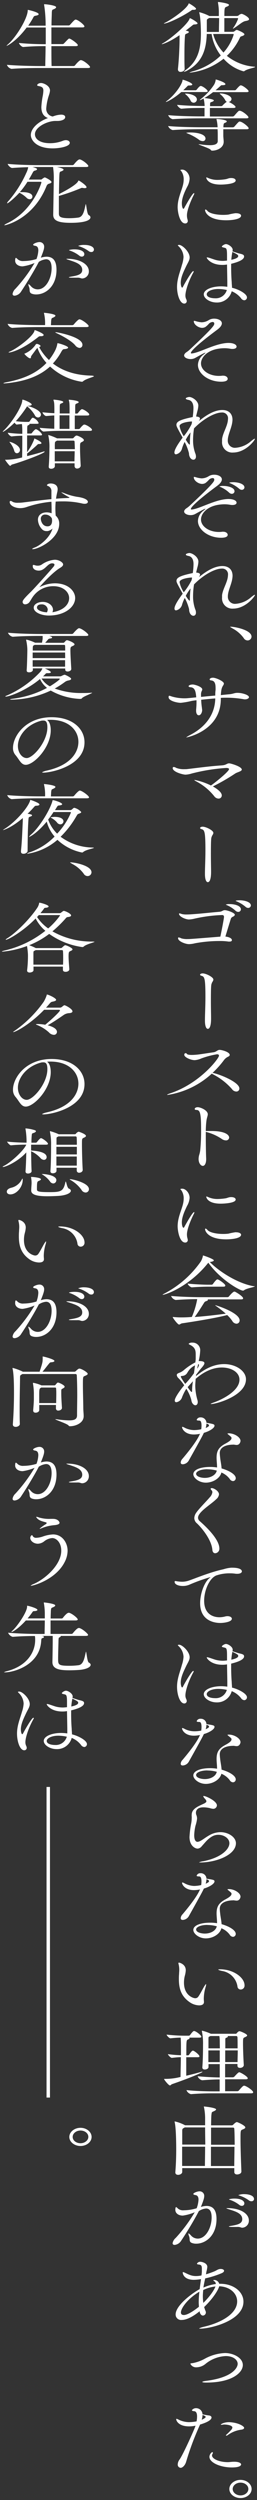 <svg id="TXT" xmlns="http://www.w3.org/2000/svg" viewBox="0 0 106 1030"><rect x="0" y="0" width="106" height="1030" fill="#333333" stroke="none"/><defs><style>.cls-1{fill:#fff;}.cls-2{fill:none;stroke:#fff;stroke-miterlimit:10;stroke-width:1.41px;}</style></defs><path class="cls-1" d="M81.48,9.63c0,.22-.36.41-1.22.45-.52,0-.6.12-1.07.51l-2.61,2.06c.24,0,1.31.16,1.31.54,0,.2-.28.42-.71.58-.83.33-.83.33-.91,1.32-.16,2-.2,5-.2,7.85,0,2,0,3.95.08,5.37v.06c0,.93-1.1,1.25-1.7,1.25a1,1,0,0,1-1.06-1V28.4c.39-3.34.67-9.26.67-11.86V14.48c-4.58,3.12-7.11,3.73-7.3,3.73s-.08,0-.08,0,.15-.23.59-.45C70.35,16.06,77.45,10,78.2,7.7c0-.13.08-.2.16-.2C78.64,7.5,81.48,9.11,81.48,9.63Zm-.63-6c0,.23-.28.42-.95.42h-.35c-.32,0-.4.07-.79.36C74.65,7.18,69,9.72,67.66,9.72c-.08,0-.11,0-.11,0s.15-.19.51-.35c2.45-1.16,8.92-5.6,9.75-7.85,0-.09,0-.13.12-.13S80.85,3.07,80.85,3.61Zm24.32,24c0,.25-3.2.74-4.35,1.64a.55.55,0,0,1-.35.12,17,17,0,0,1-8.25-5.2,27.31,27.31,0,0,1-13.86,5.75c-.16,0-.24,0-.24,0s.48-.32,1.35-.55a26.83,26.83,0,0,0,11.6-6.53A19,19,0,0,1,87.28,14h-2c-.2,5.79-1.5,11.51-7.94,15a4,4,0,0,1-1.42.58c-.08,0-.11,0-.11,0s.27-.38.9-.83c5.13-3.73,6.16-9,6.16-15,0-1.32-.08-6.4-.67-8.42a.73.73,0,0,1,0-.23c0-.06,0-.09,0-.09a19.8,19.8,0,0,1,4,1.51l.16.09h3.9V5.7a22.28,22.28,0,0,0-.35-4.56.6.6,0,0,1,0-.23q0-.09.12-.09c.27,0,4.42.51,4.42,1.22,0,.22-.36.51-1,.74-.79.32-.91.35-.91,3.82H97.7a1.45,1.45,0,0,0,.72-.25,2.21,2.21,0,0,1,1.22-.65c.51,0,3.08,1.35,3.08,2.22,0,.36-.48.58-1.46.74-1.27.23-2.41,1.45-4.82,3a.76.76,0,0,1-.32.13s-.07,0-.07,0a.62.62,0,0,1,.11-.23,15.15,15.15,0,0,0,2.06-3.89c0-.16-.16-.22-.32-.22H92.53V9c0,1.35,0,2.76,0,4.11H96a1.2,1.2,0,0,0,.71-.23,3.16,3.16,0,0,1,.67-.48.72.72,0,0,1,.27-.06,1.58,1.58,0,0,1,.32.06c.24.07,2.84,1.13,2.84,1.74,0,.22-.23.45-.79.67s-.79.13-1.06.68A24.3,24.3,0,0,1,93.56,23a20.51,20.51,0,0,0,11.21,4.47C105.05,27.47,105.17,27.5,105.17,27.57ZM86.3,7.41c-1,.58-1,.58-1,1.28V9.4c0,.61,0,1.22,0,1.87s0,1.25,0,1.89l5,0c0-2.15.08-4.11.08-5.72Zm10.1,6.81c0-.16-.12-.22-.43-.22H87.91a17.61,17.61,0,0,0,4.27,7.65A19.8,19.8,0,0,0,96.4,14.22Z"/><path class="cls-1" d="M85.66,37.6c0,.16-.15.32-.75.32H74.77c-3,2.63-5.88,4.08-6.32,4.08,0,0-.08,0-.08,0s.12-.2.4-.39c3-2.18,6-6.2,6.51-8.42,0-.26,0-.35.12-.35.28,0,3.91,1.22,3.91,2,0,.26-.55.38-1.23.38s-.59.07-1,.49l-1.5,1.48h5.09a.69.69,0,0,0,.47-.26c.24-.32,1.15-1.51,1.62-1.51C83.49,35.38,85.66,37,85.66,37.6Zm16.82,10.73c0,.23-.16.42-.83.42H82.35c-2.13,0-7.7.07-11.13.36h0a2.79,2.79,0,0,1-1.86-1.68c3.91.42,11,.52,13.23.52h1.77c0-.58,0-1.19,0-1.77s0-1.19,0-1.7h-.75c-2,0-5.52,0-8.76.32h0c-.67,0-1.78-1.22-1.78-1.61,3.71.39,8.73.48,10.78.48h.55a13.85,13.85,0,0,0-.43-3.08c-1.27.64-1.38.67-1.5.67s-.08,0-.08,0,.12-.19.35-.39a24.73,24.73,0,0,0,5.57-6,5.59,5.59,0,0,0,.63-1.77c0-.25,0-.35.12-.35s3.91,1.12,3.91,1.93c0,.29-.48.42-1.23.42-.51,0-.51,0-.94.41s-1.23,1.1-1.9,1.68h8a.73.73,0,0,0,.47-.26c1.46-1.74,1.78-1.77,1.93-1.77.87,0,3.24,1.93,3.24,2.41,0,.19-.16.39-.75.39H87.88a32,32,0,0,1-3.6,2.44c.2,0,3.91.39,3.91,1,0,.16-.2.32-.55.48-.83.35-1,.09-1,1.28v.58h4.58a.84.84,0,0,0,.59-.29,9.46,9.46,0,0,1,1.62-1.44.19.19,0,0,1,.12-.07,1.54,1.54,0,0,1-.71-.8,7.74,7.74,0,0,0-1.93-2.25c-.2-.16-.28-.26-.28-.32s.08-.07.28-.07c1.77,0,4.57.93,4.57,2.32A1.31,1.31,0,0,1,94.31,42c1.3.52,2.84,1.64,2.84,2.06,0,.19-.16.42-.79.42H86.57V48h9.36a1,1,0,0,0,.67-.29c1.78-2.06,1.89-2.09,2.17-2.09C99.84,45.57,102.48,47.76,102.48,48.33Zm.08,4.51c0,.22-.16.41-.83.41H92.1V54c0,.62,0,1.26,0,1.9s.16,1.87.16,2.51c0,2.41-2.65,3.66-4.74,3.66-.4,0-.48-.19-.71-.45-.55-.57-4.94-2-4.94-2.18,0,0,0,0,.12,0a2.86,2.86,0,0,1,.44,0,28.26,28.26,0,0,0,4.1.38c2.33,0,3.24-.61,3.28-1.64,0-.67,0-1.28,0-1.86,0-1.19,0-2.15-.08-3.09h-7c-2.13,0-8,.07-11.49.36h0a2.85,2.85,0,0,1-1.9-1.67c3.91.41,11.41.51,13.62.51h6.79a15.57,15.57,0,0,0-.43-3.15.25.25,0,0,1,0-.16c0-.1,0-.1.2-.1s4,.26,4,1c0,.19-.2.35-.47.48-.68.26-.83.26-.91,1.51,0,.16,0,.29,0,.45H96a1,1,0,0,0,.67-.29c1.77-2.06,1.89-2.09,2.17-2.09C99.92,50.07,102.56,52.26,102.56,52.84ZM81.2,41a1.37,1.37,0,0,1-1.34,1.32,1.43,1.43,0,0,1-1.3-1,7.74,7.74,0,0,0-1.94-2.38c-.19-.16-.27-.25-.27-.32s.08-.06.27-.06C77.69,38.53,81.2,39.11,81.2,41Zm3.56,16.14a1.08,1.08,0,0,1-1.19,1,2.71,2.71,0,0,1-1.69-.71A21,21,0,0,0,77.38,55c-.36-.16-.56-.23-.56-.29a7.5,7.5,0,0,1,1.74-.13C81.32,54.57,84.76,55.28,84.76,57.11Z"/><path class="cls-1" d="M77.1,88.71a6,6,0,0,0,.28,1.84,3.44,3.44,0,0,1,.07.51,1,1,0,0,1-1.06,1c-2.33,0-3.12-4.86-3.12-6.66,0-3.6,1.58-6.56,2.21-9.22A9.18,9.18,0,0,0,75.76,74a5.81,5.81,0,0,0-.87-3.31c-.16-.26-.48-.48-.48-.61s.28-.2.79-.2c1.27,0,3,1.64,3,3.8A7.64,7.64,0,0,1,77.18,77C76.11,79.1,75,81.58,75,83.76,75,85,75.32,86,75.6,86s.31-.13.51-.52c1.07-1.93,3.32-5.91,3.91-5.91.08,0,.12,0,.12.13a1.78,1.78,0,0,1-.2.58C78.8,82.48,77.1,86.53,77.1,88.71Zm20.33-.86c1.3,0,2,.48,2,1,0,1.51-3.91,1.9-6.12,1.9-7.5,0-8.72-3.44-8.72-4.15,0-.19.08-.29.2-.29s.47.2.78.58c.83,1,3.52,1.64,6.48,1.64a16.77,16.77,0,0,0,2.21-.13,21.51,21.51,0,0,1,2.92-.57ZM91,76.05c-5.41,0-5.92-2.61-5.92-2.83s0-.13.12-.13a1.88,1.88,0,0,1,.67.26,9.48,9.48,0,0,0,3.95.77,23.08,23.08,0,0,0,3.27-.29c.56-.1,1-.32,1.5-.42a3.91,3.91,0,0,1,.83-.06c1.11,0,1.78.45,1.78,1C97.23,75.82,92.34,76.05,91,76.05Z"/><path class="cls-1" d="M76.47,121.7a3.3,3.3,0,0,0,.31,1.51,2,2,0,0,1,.24.87,1,1,0,0,1-1,1c-1.81,0-3-3.63-3-6.87,0-3.41,1.3-6.31,2-9a12.64,12.64,0,0,0,.68-3.34,6.37,6.37,0,0,0-1.94-4.31c-.2-.22-.43-.42-.43-.51s.47-.16.51-.16c1.38,0,4.38,2.89,4.38,5.17,0,1.19-.75,2.16-1.54,3.83-1,2.12-2.13,4.43-2.13,6.59,0,1,.28,2,.55,2s.28-.16.48-.54c.47-.93,3.47-6.24,4.14-6.24a.14.14,0,0,1,.16.16,1.3,1.3,0,0,1-.24.58C77.38,116.59,76.47,120.28,76.47,121.7Zm25.38.8a1.17,1.17,0,0,1-1.11,1.22,1.83,1.83,0,0,1-1.34-.87A9.46,9.46,0,0,0,95.57,120a6.2,6.2,0,0,1-6.24,4.63c-2.76,0-5.28-1.67-5.28-3.37,0-1.9,3.23-3.28,7.14-3.28a17.49,17.49,0,0,1,2.57.19v-1.61c0-1.41-.08-4.5-.12-7.58a10.8,10.8,0,0,1-1.94.16c-4.69,0-6.43-2.64-6.43-3,0-.07,0-.1.16-.1a3.84,3.84,0,0,1,.9.19c.75.23,2.1.74,2.89.94a11.8,11.8,0,0,0,2.72.32c.08,0,.47,0,1.7-.13v-1.9c0-3.18-.24-3.21-1.23-3.44-.59-.13-.9-.22-.9-.45s1-1,1.69-1c.91,0,2.77,1.19,2.77,2.35a3.86,3.86,0,0,1-.08.64c.71.23,2.21.74,2.72.87,1.5.32,2.06.55,2.06,1.26,0,1.7-4.07,2.66-5.33,3v1.42c0,2.47.11,4.69.23,6.14,0,.74.12,1.54.12,2.31C98.61,119.22,101.85,121.12,101.85,122.5Zm-11.77-3.44c-2.88,0-4.81,1.09-4.81,2.16,0,1.28,2,1.67,3.39,1.67a4.73,4.73,0,0,0,4.9-3.41A16.44,16.44,0,0,0,90.08,119.06Zm5.77-15.27a22.32,22.32,0,0,0-.44,3.25c2.85-.61,2.85-1.32,2.85-1.58C98.26,105,97.59,104.63,95.85,103.79Z"/><path class="cls-1" d="M92.73,143.46c-6.79,0-9.83,3.6-9.83,6.27,0,2.86,3.32,5.14,7.38,5.14a11.16,11.16,0,0,0,1.42-.09,1.36,1.36,0,0,1,.4,0c1.1,0,1.81.65,1.81,1.26,0,1.16-1.93,1.22-2.68,1.22-5.25,0-9.59-3.31-9.59-6.91a5.54,5.54,0,0,1,2.44-4.37c.48-.39.68-.58.68-.68s0,0,0,0c-.24,0-.67.16-4.27,2.18a3.87,3.87,0,0,1-1.89.45c-1.38,0-2.65-.64-2.65-1.47a1.17,1.17,0,0,1,.24-.68c.59-.77.75-.55,2-1.67,10.15-9.49,10.19-10.16,10.19-10.8a.63.63,0,0,0-.71-.65,2.32,2.32,0,0,0-1.5.71,9.28,9.28,0,0,1-1.42,1.32,2.66,2.66,0,0,1-1.35.38c-1.57,0-3.47-1.35-3.47-2.73,0-.09,0-.16.2-.16a2.5,2.5,0,0,1,.39.07,12.52,12.52,0,0,0,2.61.54,5.67,5.67,0,0,0,3-.93,4.24,4.24,0,0,1,2.21-.58c1.58,0,3.16.71,3.16,1.93,0,.74-.55,1.64-2,2.7-10.38,7.72-10.77,9.2-10.77,9.48s.12.23.31.23h.16c3.36-.42,9.16-3.92,14.37-4.31,2.33-.16,4,.52,4,1.51,0,.52-.56.94-1.66.94-.28,0-.51,0-.83-.07A13.69,13.69,0,0,0,92.73,143.46Z"/><path class="cls-1" d="M96.16,186.44a4.2,4.2,0,0,1-4.57-4.56c0-.29,0-.61,0-.93.24-2.13,1.58-4.31,2.18-6.56a8.64,8.64,0,0,0,.27-1.8,2.37,2.37,0,0,0-2.6-2.64c-2.61,0-7.31,2.35-11.41,6.53a30.23,30.23,0,0,0-.4,4.79,15.41,15.41,0,0,0,.87,5.4,3.54,3.54,0,0,1,.32,1.41c0,.87-.47,1.32-1.07,1.32-.79,0-1.77-.87-1.81-2.67a21.73,21.73,0,0,0-1.78-4.66,15.08,15.08,0,0,0-1.07,2.64,3.25,3.25,0,0,1-2.48,2.47c-.4,0-.67-.22-.67-.77,0-1.38,2-4.24,3.39-6.11-2.29-4.14-2.56-4.66-2.56-5.27,0-1.32,1.42-2.12,6.71-3.21a2.72,2.72,0,0,0,.07-.49,27.66,27.66,0,0,0,.24-3.11c0-.68,0-3.16-2.17-3.48-.63-.13-1-.32-1-.54,0-.42,1.19-.65,1.46-.65,1.19,0,3.72,1.58,3.72,3.57a10,10,0,0,1-.4,2.28c-.2.84-.43,1.64-.51,2.22h.15c1.07.1,1.43.42,1.43.84a2.16,2.16,0,0,1-.52,1.09c2.69-2.18,6.2-4.63,9.75-4.63,2.53,0,4.19,1.42,4.19,4.05a10,10,0,0,1-.16,1.42c-.43,2.34-1.66,4.66-1.78,6.75v.22a2.92,2.92,0,0,0,3.24,3.12,10.74,10.74,0,0,0,6.35-2.73c.91-.74,1.35-1,1.5-1s.08,0,.08.07C105.2,181.33,101.34,186.44,96.16,186.44ZM78.83,173.65c-.19,0-4.77.35-4.77,1.93a11.52,11.52,0,0,0,1.74,4.15,26.27,26.27,0,0,0,3.27-5.08c0-.33.12-.65.16-.94A1.39,1.39,0,0,0,78.83,173.65Zm-2.21,7.52c.08.16,1.23,2,1.58,2,.08,0,.12-.09.12-.38v-.64a39.09,39.09,0,0,1,.28-4A17.93,17.93,0,0,0,76.62,181.17Z"/><path class="cls-1" d="M92.73,207.76c-6.79,0-9.83,3.6-9.83,6.27,0,2.86,3.32,5.14,7.38,5.14a9.59,9.59,0,0,0,1.42-.1,1.8,1.8,0,0,1,.4,0c1.1,0,1.81.65,1.81,1.26,0,1.15-1.93,1.22-2.68,1.22-5.25,0-9.59-3.31-9.59-6.92a5.56,5.56,0,0,1,2.44-4.37c.48-.38.68-.58.68-.67s0,0,0,0c-.24,0-.67.17-4.27,2.19a4,4,0,0,1-1.89.45c-1.38,0-2.65-.64-2.65-1.48a1.15,1.15,0,0,1,.24-.67c.59-.77.75-.55,2-1.67,10.15-9.49,10.19-10.16,10.19-10.81a.62.62,0,0,0-.71-.64,2.32,2.32,0,0,0-1.5.71,9.81,9.81,0,0,1-1.42,1.32,2.77,2.77,0,0,1-1.35.38c-1.57,0-3.47-1.35-3.47-2.73,0-.1,0-.16.2-.16a3.83,3.83,0,0,1,.39.06,12,12,0,0,0,2.61.55,5.67,5.67,0,0,0,3-.93,4.24,4.24,0,0,1,2.21-.58c1.58,0,3.16.71,3.16,1.93,0,.74-.55,1.64-2,2.7-10.38,7.71-10.77,9.19-10.77,9.48s.12.23.31.23h.16c3.36-.42,9.16-3.93,14.37-4.31,2.33-.16,4,.51,4,1.51,0,.51-.56.93-1.66.93-.28,0-.51,0-.83-.06A13.69,13.69,0,0,0,92.73,207.76Zm4-5.37a1.1,1.1,0,0,1-1.15,1.06,1.67,1.67,0,0,1-1.06-.48,12.22,12.22,0,0,0-3.4-2.25c-.31-.13-.59-.23-.59-.32a3.79,3.79,0,0,1,1.54-.2C94.19,200.2,96.72,200.94,96.72,202.39Zm4.1-1.58a1.08,1.08,0,0,1-1.14,1,1.66,1.66,0,0,1-1-.42,13.67,13.67,0,0,0-3.47-2.18c-.32-.13-.63-.23-.63-.29,0-.26,1.65-.26,1.73-.26C98.45,198.69,100.82,199.43,100.82,200.81Z"/><path class="cls-1" d="M96.16,250.74a4.21,4.21,0,0,1-4.57-4.56c0-.29,0-.62,0-.94.24-2.12,1.58-4.3,2.18-6.55a8.63,8.63,0,0,0,.27-1.81,2.37,2.37,0,0,0-2.6-2.63c-2.61,0-7.31,2.35-11.41,6.52a30.23,30.23,0,0,0-.4,4.79,15.47,15.47,0,0,0,.87,5.41,3.47,3.47,0,0,1,.32,1.41c0,.87-.47,1.32-1.07,1.32C79,253.7,78,252.83,78,251a21.53,21.53,0,0,0-1.78-4.66A15.08,15.08,0,0,0,75.12,249a3.25,3.25,0,0,1-2.48,2.47c-.4,0-.67-.22-.67-.77,0-1.38,2-4.24,3.39-6.11-2.29-4.15-2.56-4.66-2.56-5.27,0-1.32,1.42-2.12,6.71-3.22a2.52,2.52,0,0,0,.07-.48,27.83,27.83,0,0,0,.24-3.12c0-.67,0-3.15-2.17-3.47-.63-.13-1-.32-1-.55,0-.42,1.19-.64,1.46-.64,1.19,0,3.72,1.58,3.72,3.57a10,10,0,0,1-.4,2.28c-.2.84-.43,1.64-.51,2.22h.15c1.07.1,1.43.42,1.43.84a2.2,2.2,0,0,1-.52,1.09c2.69-2.19,6.2-4.63,9.75-4.63,2.53,0,4.19,1.41,4.19,4.05a10,10,0,0,1-.16,1.42c-.43,2.34-1.66,4.66-1.78,6.75v.22a2.92,2.92,0,0,0,3.24,3.12,10.74,10.74,0,0,0,6.35-2.73c.91-.74,1.35-1,1.5-1s.08,0,.08.06C105.2,245.63,101.34,250.74,96.16,250.74Zm-17.33-12.8c-.19,0-4.77.36-4.77,1.93A11.45,11.45,0,0,0,75.8,244a25.66,25.66,0,0,0,3.27-5.08c0-.32.12-.64.16-.93A1.21,1.21,0,0,0,78.83,237.94Zm-2.21,7.53c.08.16,1.23,2,1.58,2,.08,0,.12-.09.12-.38v-.65a39.47,39.47,0,0,1,.28-4A18.05,18.05,0,0,0,76.62,245.47Z"/><path class="cls-1" d="M103.74,262.31a1.63,1.63,0,0,1-1.65,1.55,1.88,1.88,0,0,1-1.58-1,13.7,13.7,0,0,0-4.78-4.05c-.39-.26-.79-.45-.79-.55s.08-.06.28-.06C96.84,258.23,103.74,259.52,103.74,262.31Z"/><path class="cls-1" d="M102.68,287.23c0,.48-.71.9-1.66.9a2.88,2.88,0,0,1-.59-.07,40,40,0,0,0-7.07-.61c-.75,0-1.5,0-2.29.07v.83c-.23,12.67-13.85,15.47-14.21,15.47-.08,0-.08,0-.08,0s.4-.36,1.5-.94c5.92-3,10.23-7.94,10.5-14.79v-.35c-1.93.16-3.87.35-5.8.55a28,28,0,0,0,.32,3.47c0,.32.08.55.08.74,0,1-.56,2.19-1.39,2.19-.59,0-1.1-.62-1.1-1.87v-.45a29.88,29.88,0,0,0,.16-3v-.87c-.67.06-1.31.16-1.94.26a32.27,32.27,0,0,1-4.58.8c-1.26,0-5-.71-5-2.35,0-.45.16-.57.35-.57a9.7,9.7,0,0,1,1,.32,18.54,18.54,0,0,0,5,.74,14.05,14.05,0,0,0,1.7-.07c1.11-.09,2.21-.22,3.36-.32-.2-2.15-.4-4.08-2.41-4.18-.28,0-.75-.16-.75-.42s.59-.7,1.74-.7c.75,0,3.9.9,3.9,2.05a1.41,1.41,0,0,1-.23.65,3.63,3.63,0,0,0-.28,1.67v.74c2-.2,4-.39,5.88-.55,0-.71,0-1.38.12-2.28a10,10,0,0,0,0-1.06c0-2.12-.75-2.8-1.78-2.9-.23,0-.67-.16-.67-.41s.4-.71,1.38-.71c1.19,0,4.5,1.45,4.5,2.41a1.68,1.68,0,0,1-.39.9c-.55,1-.71,1.54-.87,3.86,1.26-.13,2.45-.26,3.55-.35,1.62-.17,2.1-.58,3.16-.58C99.8,285.4,102.68,286.3,102.68,287.23Z"/><path class="cls-1" d="M99.72,317.06c0,.74-1.86,1.06-2.69,1.61A83,83,0,0,1,87.8,324c.94.55,3.67,2.15,3.67,3.7a1.3,1.3,0,0,1-1.35,1.32,2.31,2.31,0,0,1-1.77-1A23.16,23.16,0,0,0,81.08,322c-.59-.32-.9-.51-.9-.61s.08-.06.15-.06A26.65,26.65,0,0,1,87,323.62c2.09-1.44,7.46-5.85,7.46-6.72,0-.35-.4-.51-1.19-.51A76.35,76.35,0,0,0,79,318.7a9.69,9.69,0,0,1-2.48.45c-1.11,0-5.29-1.12-5.29-2.7a.42.42,0,0,1,.47-.45,2,2,0,0,1,.95.36,8.68,8.68,0,0,0,3.47.54c.48,0,.87,0,1.23-.06,5-.58,8.76-1.13,14.17-1.51,1.85-.13,2-.84,3-.84C95.14,314.49,99.72,315.81,99.72,317.06Z"/><path class="cls-1" d="M88,343.14c0,.54-.51,1-.67,1.54s-.35.13-.35,7c0,3.38.08,6,.08,7.46,0,3.44-.72,4.31-1.35,4.31s-1.18-1.06-1.18-3.38v-.39c0-2.05.2-5.59.2-9.25,0-7.53-.32-8.49-1.54-8.81-.24-.07-.67-.23-.67-.45s.27-.58,1.14-.58C85,340.63,88,342.11,88,343.14Z"/><path class="cls-1" d="M96.84,376.86c0,.35-.4.67-1,.93a1.35,1.35,0,0,0-.67.87c-.63,2-1.62,5.24-2.21,7.2.23,0,2.68.32,2.68,1.48,0,.32-.27.58-.91.58a3.21,3.21,0,0,1-.51,0,23.13,23.13,0,0,0-3.79-.23,55.26,55.26,0,0,0-10,.93,11.9,11.9,0,0,1-2.44.36c-1.58,0-4.54-1.19-4.54-2.42,0-.25.07-.35.23-.35a3.36,3.36,0,0,1,1.11.39,8.5,8.5,0,0,0,2.6.29c.91,0,1.11,0,13.5-1,1-4.76,1.5-7.78,1.5-8.1,0-.61-.31-.8-.79-.8a61,61,0,0,0-11.48,1.51,11.56,11.56,0,0,1-2.21.32c-1.31,0-4.07-1.16-4.07-2.35,0-.13.08-.16.2-.16a2.93,2.93,0,0,1,.91.26,8.14,8.14,0,0,0,2,.19c.91,0,1.85-.06,2.33-.1,4.06-.28,7.18-.67,11.13-1,1.3-.1,1.46-.68,2.29-.68C93.84,375,96.84,376.09,96.84,376.86Zm2.52-2.22a1.09,1.09,0,0,1-1.14,1.06,1.7,1.7,0,0,1-1.07-.48A12.32,12.32,0,0,0,93.76,373c-.32-.13-.6-.23-.6-.32a3.84,3.84,0,0,1,1.54-.2C96.84,372.45,99.36,373.19,99.36,374.64Zm4.11-1.58a1.09,1.09,0,0,1-1.15,1,1.64,1.64,0,0,1-1-.42,13.71,13.71,0,0,0-3.48-2.18c-.31-.13-.63-.23-.63-.29,0-.26,1.66-.26,1.74-.26C101.1,370.94,103.47,371.68,103.47,373.06Z"/><path class="cls-1" d="M88,403.57c0,.55-.51,1-.67,1.55s-.35.13-.35,7c0,3.37.08,6,.08,7.46,0,3.44-.72,4.3-1.35,4.3s-1.18-1.06-1.18-3.37v-.39c0-2.06.2-5.59.2-9.26,0-7.52-.32-8.48-1.54-8.81-.24-.06-.67-.22-.67-.45s.27-.57,1.14-.57C85,401.07,88,402.54,88,403.57Z"/><path class="cls-1" d="M98.73,448.45a1.23,1.23,0,0,1-1.3,1.26,2.26,2.26,0,0,1-1.74-1,26.26,26.26,0,0,0-7.66-6,6.74,6.74,0,0,1-.67-.39,34.71,34.71,0,0,1-18.2,8.78c-.15,0-.23,0-.23-.06s.43-.33,1.22-.58c12.2-4,20.17-14.37,20.17-15.53,0-.32-.2-.58-.83-.58A35.4,35.4,0,0,0,83,436.08a8.24,8.24,0,0,1-2.68.7c-1.62,0-4.31-1.19-4.31-2.18,0-.52.28-.71.56-.71a.53.53,0,0,1,.47.26c.2.35,1,.48,2,.48.79,0,1.7-.07,2.57-.16,1.18-.13,5.21-.77,6.43-.93s1.62-1,2.53-1,4.18.87,4.18,2.09c0,.22-.16.45-.55.67a4.55,4.55,0,0,0-1.85,1.48,37.5,37.5,0,0,1-4.7,5.24C90.28,442.44,98.73,445.79,98.73,448.45Z"/><path class="cls-1" d="M94.51,468.68a1.25,1.25,0,0,1-1.39,1.15,3,3,0,0,1-1.53-.51,20.53,20.53,0,0,0-6.71-3v2.32c0,4,.11,8,.15,8.52.08,2.12-.59,3.18-1.38,3.18s-1.74-1.09-1.74-2.86a6.72,6.72,0,0,1,.2-1.48,12.74,12.74,0,0,0,.47-2,83.34,83.34,0,0,0,.36-9c0-6.42-.47-7.65-1.86-7.71-.55,0-.78-.16-.78-.39s.31-.74,1.22-.74c1.26,0,4.18,1.32,4.18,2.9,0,.67-.39,1.41-.55,2.63a35.22,35.22,0,0,0-.27,4.28c.15,0,.35,0,.55,0,.59,0,1.22,0,1.85,0C93.12,466,94.51,467.68,94.51,468.68Z"/><path class="cls-1" d="M77.1,508.57a5.92,5.92,0,0,0,.28,1.83,3.75,3.75,0,0,1,.07.52,1,1,0,0,1-1.06,1c-2.33,0-3.12-4.86-3.12-6.66,0-3.6,1.58-6.56,2.21-9.22a9.18,9.18,0,0,0,.28-2.19,5.81,5.81,0,0,0-.87-3.31c-.16-.26-.48-.48-.48-.61s.28-.2.79-.2c1.27,0,3,1.64,3,3.8a7.64,7.64,0,0,1-1.06,3.31C76.11,499,75,501.44,75,503.62c0,1.25.35,2.19.63,2.19s.31-.13.51-.52c1.07-1.93,3.32-5.91,3.91-5.91.08,0,.12,0,.12.13a1.68,1.68,0,0,1-.2.57C78.8,502.34,77.1,506.39,77.1,508.57Zm20.33-.87c1.3,0,2,.49,2,1,0,1.51-3.91,1.9-6.12,1.9-7.5,0-8.72-3.44-8.72-4.15,0-.19.08-.29.2-.29s.47.2.78.58c.83,1,3.52,1.64,6.48,1.64a16.77,16.77,0,0,0,2.21-.13,22.9,22.9,0,0,1,2.92-.58ZM91,495.9c-5.41,0-5.92-2.6-5.92-2.82s0-.13.12-.13a2,2,0,0,1,.67.25,9.32,9.32,0,0,0,3.95.78,23.08,23.08,0,0,0,3.27-.29c.56-.1,1-.33,1.5-.42a3.37,3.37,0,0,1,.83-.07c1.11,0,1.78.45,1.78,1C97.23,495.68,92.34,495.9,91,495.9Z"/><path class="cls-1" d="M105,530c0,.29-3.24.74-4.34,1.57a.71.71,0,0,1-.44.17c-1.26,0-9.39-4.54-14.29-11.51l-.2.22c-7.77,9.68-17.48,13-18.59,13-.08,0-.12,0-.12,0s.2-.22.63-.44a42.07,42.07,0,0,0,15.2-13.32,7.73,7.73,0,0,0,.83-2.21c0-.13,0-.23.08-.23.24,0,4.42,1.45,4.42,2s-1.62.67-1.66.67c3,3.15,10.7,8.68,18.12,10C104.93,529.82,105,529.89,105,530Zm-4.74,4.95c0,.19-.16.39-.83.39H85.58a.26.26,0,0,1,.16.22c0,.19-.19.35-.75.52a1.44,1.44,0,0,0-.83.67c-.9,1.45-2.72,4.34-3.86,5.85,4.81-.35,9.51-.93,12.82-1.38A43,43,0,0,0,89,538c-.16-.13-.24-.19-.24-.26h0c.44,0,10.07,3.09,10.07,6.24a1.32,1.32,0,0,1-1.3,1.38,2.15,2.15,0,0,1-1.74-1.16,14.43,14.43,0,0,0-2.09-2.41c-4.78,1.26-13.58,2.67-18.6,3.41-.59.1-.86.51-1.22.51-.63,0-2.64-2.79-2.64-3.05,0,0,0-.06.08-.06a2.33,2.33,0,0,0,.27,0,29.37,29.37,0,0,0,3.12.16c.59,0,2.41,0,4.42-.19a33.18,33.18,0,0,0,2.21-7.33c-2.37,0-6,.12-8.88.35h0a2.85,2.85,0,0,1-1.9-1.67c4,.38,10,.51,12.24.51h11a.87.87,0,0,0,.63-.29c.39-.54,1.73-2,2.17-2a.66.66,0,0,1,.24,0C97.7,532.52,100.27,534.16,100.27,534.9Zm-7.34-5.3c0,.22-.16.45-.75.45H85.47c-1.19,0-4.5.12-6.4.29h0a2.78,2.78,0,0,1-1.7-1.58c2.45.32,7,.48,8.22.48h1.73a.77.77,0,0,0,.48-.26s1.34-1.92,1.81-1.92a.38.38,0,0,1,.2,0C90.76,527.44,92.93,529.08,92.93,529.6Z"/><path class="cls-1" d="M87.05,578.46c-.12,0-.16,0-.16-.06s.47-.32,1.34-.61c2.45-.84,10.54-4.41,10.54-9.39,0-3-3.28-5-7.26-5-3,0-6.63,1.13-10.5,4.41l-.32.26c0,.54-.16,2-.16,2.89a21.84,21.84,0,0,0,.87,5.72,3,3,0,0,1,.16.93c0,.9-.48,1.35-1,1.35s-1.5-.7-1.65-2.21a16.76,16.76,0,0,0-2.06-4.6,20.15,20.15,0,0,0-1.74,3.44,3,3,0,0,1-2.36,2.12c-.4,0-.67-.22-.67-.74,0-1.12,2.25-4.31,3.9-6.24a17.86,17.86,0,0,0-2.29-2.86,2.18,2.18,0,0,1-.78-1.35c0-.32.23-.64.86-.87a6.09,6.09,0,0,0,2.14-1.25,23.48,23.48,0,0,1,4.69-3.12c0-.51.12-1,.12-1.45s0-1.09,0-1.54c0-1.57,0-3.08-2.33-4.21-.39-.22-.59-.32-.59-.45a1.88,1.88,0,0,1,1.46-.48,3.12,3.12,0,0,1,3.31,3.37,23.29,23.29,0,0,1-.63,4.22h.12c1.7,0,2.25.35,2.25.86,0,.74-1.06,1.77-1.81,2.7-.48.58-1,1.32-1.62,2.09,0,.2,0,.39-.08.58C83.18,565,87.24,562,92.45,562c4.94,0,9,2.87,9,6.27C101.42,575.05,89.26,578.46,87.05,578.46Zm-9.75-13a2.48,2.48,0,0,1-2.25,1.41c-.4.06-.48.16-.48.29s.32.87,1.82,3a7.34,7.34,0,0,1,.55-.58A43.43,43.43,0,0,0,80,565.76c.16-1.15.31-2.25.43-3.24A7,7,0,0,0,77.3,565.51Zm.08,6c1.14,1.73,1.5,2,1.65,2s.2-.06.2-.26v-.38a24,24,0,0,1,.35-3.76C78.8,569.91,78.08,570.71,77.38,571.52Zm4.69-9.07a.31.31,0,0,0-.35-.35h0c-.12.54-.28,1.16-.4,1.83A3.52,3.52,0,0,0,82.07,562.45Z"/><path class="cls-1" d="M88.47,587.4c0,.9-1.94,2.22-4.39,2.92-.39.87-.86,1.84-6.19,11.35a3.09,3.09,0,0,1-2.49,1.61c-.51,0-.87-.23-.87-.74a2.62,2.62,0,0,1,.79-1.61c2-2.38,5.57-6.72,7-9.84,0-.12.16-.25.2-.38A12.2,12.2,0,0,1,80,591c-3.75,0-4.9-2.35-4.9-3a.14.14,0,0,1,.16-.16,2.24,2.24,0,0,1,.75.29,8.87,8.87,0,0,0,4.07,1.06,14.78,14.78,0,0,0,2.92-.35,9.92,9.92,0,0,0,.12-1.48c0-2.06-.63-2.09-1-2.09-.63,0-1-.1-1-.32a1.58,1.58,0,0,1,1.58-1,2.33,2.33,0,0,1,2.45,2.22C88.11,586.69,88.47,586.79,88.47,587.4Zm9.15,7.91a7.61,7.61,0,0,1-1.06-.13,2.34,2.34,0,0,0-.51,0c-1.23,0-5.41.32-5.41,3.47a18,18,0,0,0,.16,1.83c.11,1.32.51,3,.59,4.5,3.27.93,5.84,2.54,5.84,4a1.18,1.18,0,0,1-1.14,1.22,1.71,1.71,0,0,1-1.35-.9,8.29,8.29,0,0,0-3.43-2.64c-.55,2.38-3.48,4.18-6.4,4.18s-5.17-2-5.17-3.47c0-1.9,3-3,6.91-3a17.13,17.13,0,0,1,2.88.22c0-1.35-.2-2.83-.2-4,0-2.77.83-4.35,3.76-5.89,1.3-.71,2.4-1.45,2.4-2.19,0-.35,0-.41-1.1-1.31-.32-.26-.55-.45-.55-.55s.15-.13.51-.13c2.41,0,4.85,1.67,4.85,3.12C99.2,594.05,98.81,595.31,97.62,595.31Zm-12.07,10c-2.89,0-4.66.93-4.66,1.86,0,1.16,2,1.71,3.59,1.71,2.45,0,4.58-1.23,4.93-3A13.87,13.87,0,0,0,85.55,605.34Zm-.4-18.84a6.79,6.79,0,0,1-.32,1.86,4.77,4.77,0,0,0,1.11-.61.6.6,0,0,0,.28-.48C86.22,587,85.94,586.75,85.15,586.5Z"/><path class="cls-1" d="M90.48,638a1.86,1.86,0,0,1-1.7,1.93c-.59,0-1.1-.42-1.18-1.38-.36-4.28-4.5-9.19-6.36-10.93a2.89,2.89,0,0,1-1.1-2.19,4.09,4.09,0,0,1,.83-2.25c1.06-1.57,4.26-4.76,5.52-6.27a3.78,3.78,0,0,0,1.11-2.12,1.18,1.18,0,0,0-.36-.84,1,1,0,0,1-.35-.57c0-.2.16-.29.43-.29,1,0,3,1.28,3,2.57a3,3,0,0,1-1.14,2c-1.82,1.81-5.69,4.18-7,6.24a2.56,2.56,0,0,0-.51,1.38,2,2,0,0,0,.83,1.52C83.69,627.87,90.48,633.76,90.48,638Z"/><path class="cls-1" d="M99.76,647.39c0,.51-.59,1-1.9,1-.27,0-.59,0-.91-.06a14.51,14.51,0,0,0-2.13-.13,16.48,16.48,0,0,0-5.68.9c-2.88,1.26-4.94,6.24-4.94,10.39,0,6.55,5.13,6.81,6.32,6.81a9.16,9.16,0,0,0,2.33-.32,3.78,3.78,0,0,1,1-.13c1.06,0,1.77.48,1.77,1.06,0,1.29-3.2,1.74-4.77,1.74-1.86,0-8.3-.55-8.3-8.14,0-4,1.7-8.55,3.8-10.32.27-.22.47-.38.47-.45s0,0,0,0a72.92,72.92,0,0,0-8.8,3.18,6.85,6.85,0,0,1-2.61.49c-1.78,0-3.39-.61-3.39-1.71a.28.28,0,0,1,.31-.32c.24,0,.56.1.83.13a18.13,18.13,0,0,0,1.93.16,8.89,8.89,0,0,0,2.3-.32c1.85-.51,8.76-3.54,14.76-4.82a14.26,14.26,0,0,1,3.2-.65h.19C99.17,645.84,99.76,646.87,99.76,647.39Z"/><path class="cls-1" d="M76.47,698.44a3.27,3.27,0,0,0,.31,1.51,2,2,0,0,1,.24.87,1,1,0,0,1-1,1c-1.81,0-3-3.63-3-6.88,0-3.41,1.3-6.3,2-9a12.71,12.71,0,0,0,.68-3.35,6.39,6.39,0,0,0-1.94-4.31c-.2-.22-.43-.41-.43-.51s.47-.16.51-.16c1.38,0,4.38,2.89,4.38,5.17,0,1.2-.75,2.16-1.54,3.83-1,2.12-2.13,4.44-2.13,6.59,0,1,.28,2,.55,2s.28-.16.48-.55c.47-.93,3.47-6.24,4.14-6.24a.15.15,0,0,1,.16.16,1.25,1.25,0,0,1-.24.58C77.38,693.33,76.47,697,76.47,698.44Zm25.38.8a1.18,1.18,0,0,1-1.11,1.23,1.86,1.86,0,0,1-1.34-.87,9.28,9.28,0,0,0-3.83-2.86,6.21,6.21,0,0,1-6.24,4.63c-2.76,0-5.28-1.68-5.28-3.38,0-1.9,3.23-3.28,7.14-3.28a17.49,17.49,0,0,1,2.57.19v-1.6c0-1.42-.08-4.5-.12-7.59a10.8,10.8,0,0,1-1.94.16c-4.69,0-6.43-2.64-6.43-3,0-.07,0-.1.16-.1a4,4,0,0,1,.9.2c.75.22,2.1.74,2.89.93a11.8,11.8,0,0,0,2.72.32c.08,0,.47,0,1.7-.13v-1.9c0-3.18-.24-3.21-1.23-3.44-.59-.12-.9-.22-.9-.45s1-1,1.69-1c.91,0,2.77,1.19,2.77,2.34a4,4,0,0,1-.08.65c.71.22,2.21.74,2.72.87,1.5.32,2.06.54,2.06,1.25,0,1.7-4.07,2.67-5.33,3v1.41c0,2.48.11,4.7.23,6.14,0,.74.12,1.55.12,2.32C98.61,696,101.85,697.86,101.85,699.24ZM90.08,695.8c-2.88,0-4.81,1.1-4.81,2.16,0,1.28,2,1.67,3.39,1.67a4.73,4.73,0,0,0,4.9-3.41A16.44,16.44,0,0,0,90.08,695.8Zm5.77-15.27a22.49,22.49,0,0,0-.44,3.25c2.85-.61,2.85-1.32,2.85-1.58C98.26,681.69,97.59,681.37,95.85,680.53Z"/><path class="cls-1" d="M88.47,711.49c0,.9-1.94,2.22-4.39,2.93-.39.86-.86,1.83-6.19,11.35a3.08,3.08,0,0,1-2.49,1.6c-.51,0-.87-.22-.87-.74a2.6,2.6,0,0,1,.79-1.6c2-2.38,5.57-6.72,7-9.84,0-.13.16-.26.2-.39a12.2,12.2,0,0,1-2.53.29c-3.75,0-4.9-2.35-4.9-3a.15.15,0,0,1,.16-.16,2.48,2.48,0,0,1,.75.29,8.87,8.87,0,0,0,4.07,1.06A14.78,14.78,0,0,0,83,713a9.82,9.82,0,0,0,.12-1.48c0-2.06-.63-2.09-1-2.09-.63,0-1-.09-1-.32a1.58,1.58,0,0,1,1.58-1,2.32,2.32,0,0,1,2.45,2.21C88.11,710.78,88.47,710.88,88.47,711.49Zm9.15,7.91a6.35,6.35,0,0,1-1.06-.13,2.34,2.34,0,0,0-.51,0c-1.23,0-5.41.32-5.41,3.47a17.48,17.48,0,0,0,.16,1.83c.11,1.32.51,3.06.59,4.51,3.27.93,5.84,2.54,5.84,4a1.18,1.18,0,0,1-1.14,1.22,1.68,1.68,0,0,1-1.35-.9,8.28,8.28,0,0,0-3.43-2.63c-.55,2.38-3.48,4.18-6.4,4.18s-5.17-2-5.17-3.48c0-1.89,3-3,6.91-3a17.13,17.13,0,0,1,2.88.23c0-1.35-.2-2.83-.2-4,0-2.77.83-4.34,3.76-5.88,1.3-.71,2.4-1.45,2.4-2.19,0-.35,0-.42-1.1-1.32-.32-.26-.55-.45-.55-.55s.15-.12.51-.12c2.41,0,4.85,1.67,4.85,3.11C99.2,718.15,98.81,719.4,97.62,719.4Zm-12.07,10c-2.89,0-4.66.93-4.66,1.87,0,1.15,2,1.7,3.59,1.7,2.45,0,4.58-1.22,4.93-3A14.25,14.25,0,0,0,85.55,729.43Zm-.4-18.84a6.85,6.85,0,0,1-.32,1.87,5.64,5.64,0,0,0,1.11-.61.6.6,0,0,0,.28-.49C86.22,711.07,85.94,710.85,85.15,710.59Z"/><path class="cls-1" d="M82.55,767.33c-.28,0-.44,0-.44-.06a5.49,5.49,0,0,1,1.7-.45c7.38-1.45,10.81-4.92,10.81-7.43,0-2-2.24-3.47-4.54-3.47a5.18,5.18,0,0,0-2.76.77c-1.77,1.1-2.52,2.19-4.1,3.93a2.4,2.4,0,0,1-1.7,1c-1.07,0-3.36-1.19-3.36-4.79a39.52,39.52,0,0,1,.72-5.69,11.13,11.13,0,0,0,.19-2.06,4.72,4.72,0,0,0,0-.77,3.34,3.34,0,0,1,0-.61c0-2.54,2.73-3.54,5.06-4.63.31-.16,1-.51,1-.93,0,0,0-.1,0-.13-.23-.71-.83-1.09-1-1.42a1.07,1.07,0,0,1-.28-.54c0-.07,0-.13.16-.13.91,0,5.45,2.09,5.45,3.89a1.49,1.49,0,0,1-1.47,1.41,6.52,6.52,0,0,1-1.45-.29,11.15,11.15,0,0,0-2.73-.32c-2.29,0-3,1.19-3,2.22a2.19,2.19,0,0,0,.16.9,4.1,4.1,0,0,1,.31,1.51,13.72,13.72,0,0,1-.63,2.86,19.28,19.28,0,0,0-.55,4c0,2.38.87,2.73,1.38,2.73a3.2,3.2,0,0,0,1.34-.48c1-.52,2.06-1.45,3.91-2.45a9.33,9.33,0,0,1,4.23-1.06c3.19,0,6.35,2,6.35,4.6C97.19,764.35,89,767.33,82.55,767.33Z"/><path class="cls-1" d="M88.47,775.14c0,.9-1.94,2.22-4.39,2.93-.39.87-.86,1.83-6.19,11.35A3.09,3.09,0,0,1,75.4,791c-.51,0-.87-.23-.87-.74a2.6,2.6,0,0,1,.79-1.61c2-2.38,5.57-6.72,7-9.84,0-.13.16-.26.2-.38a13,13,0,0,1-2.53.29c-3.75,0-4.9-2.35-4.9-3a.14.14,0,0,1,.16-.16,2.24,2.24,0,0,1,.75.29A9,9,0,0,0,80.06,777a14.39,14.39,0,0,0,2.92-.36,9.82,9.82,0,0,0,.12-1.48c0-2-.63-2.08-1-2.08-.63,0-1-.1-1-.33a1.58,1.58,0,0,1,1.58-1A2.33,2.33,0,0,1,85.15,774C88.11,774.44,88.47,774.53,88.47,775.14Zm9.15,7.91a7.48,7.48,0,0,1-1.06-.12,1.77,1.77,0,0,0-.51,0c-1.23,0-5.41.32-5.41,3.47a17.88,17.88,0,0,0,.16,1.84c.11,1.32.51,3,.59,4.5,3.27.93,5.84,2.54,5.84,4a1.18,1.18,0,0,1-1.14,1.22,1.71,1.71,0,0,1-1.35-.9,8.29,8.29,0,0,0-3.43-2.64c-.55,2.38-3.48,4.18-6.4,4.18s-5.17-2-5.17-3.47c0-1.9,3-3,6.91-3a17.13,17.13,0,0,1,2.88.22c0-1.35-.2-2.83-.2-4,0-2.76.83-4.34,3.76-5.88,1.3-.71,2.4-1.45,2.4-2.19,0-.35,0-.42-1.1-1.32-.32-.25-.55-.45-.55-.54s.15-.13.51-.13c2.41,0,4.85,1.67,4.85,3.12C99.2,781.8,98.81,783.05,97.62,783.05Zm-12.07,10c-2.89,0-4.66.94-4.66,1.87,0,1.16,2,1.7,3.59,1.7,2.45,0,4.58-1.22,4.93-3A14.25,14.25,0,0,0,85.55,793.08Zm-.4-18.84a6.85,6.85,0,0,1-.32,1.87,5.16,5.16,0,0,0,1.11-.61.6.6,0,0,0,.28-.48C86.22,774.73,85.94,774.5,85.15,774.24Z"/><path class="cls-1" d="M84.05,823.3a11.8,11.8,0,0,0,.07,1.32v.19c0,1-.86,1.39-2,1.39A7.23,7.23,0,0,1,78.4,825c-3.43-2.32-4.62-5.31-4.62-9.58,0-.68,0-1.39.08-2.12,0-.55.08-1.13.08-1.64a9.14,9.14,0,0,0-.28-2.42,2,2,0,0,1-.08-.38.27.27,0,0,1,.28-.29s2.76.55,2.76,3.18a9.89,9.89,0,0,1-.39,2.25,11.42,11.42,0,0,0-.35,2.83c0,5.43,4,6.43,4.61,6.43a1.52,1.52,0,0,0,1.27-.61c.79-1.09,1.73-3,2.44-4.21.44-.71.68-1,.75-1s.08.07.08.13a5.16,5.16,0,0,1-.23,1.1A17.27,17.27,0,0,0,84.05,823.3Zm16.81-5.37a1.6,1.6,0,0,1-1.58,1.74,1.33,1.33,0,0,1-1.34-1.32,7.61,7.61,0,0,0-6.2-6.3c-1.14-.22-1.69-.45-1.69-.58s.27-.13.79-.13C96.28,811.34,100.86,814.75,100.86,817.93Z"/><path class="cls-1" d="M71,858.64c-.4.12-.59.54-.91.54-.55,0-2.41-2.34-2.41-2.63,0-.07.12-.07.36-.07a24.31,24.31,0,0,0,6.43-.8c0-2.25.12-5.24.12-8.14-1,0-2,.1-3.75.29h0c-.43,0-1.58-1.19-1.58-1.54a48.74,48.74,0,0,0,5.37.45c0-1.13,0-2.25,0-3.25,0-.74,0-3-.12-4-1.18,0-2.56.1-4.22.29h0c-.47,0-1.58-1.19-1.58-1.54a66.9,66.9,0,0,0,7.42.45h1.78a.71.71,0,0,0,.47-.26c1.19-1.64,1.5-1.67,1.66-1.67.71,0,3,1.7,3,2.41,0,.16-.2.32-.75.32H78a.27.27,0,0,1,.19.26c0,.16-.23.32-.59.48-.75.29-.75.29-.75,6.56h.71a.74.74,0,0,0,.44-.26c.19-.32,1.1-1.67,1.5-1.67a.34.34,0,0,1,.19,0c.72.26,2.57,1.74,2.57,2.35,0,.19-.16.35-.67.35H76.82c0,2.64,0,5.53,0,7.62,2-.45,4.11-1,6.12-1.57a1.51,1.51,0,0,1,.43-.1c.08,0,.12,0,.12.07C83.53,853.91,77.65,856.35,71,858.64Zm33.4,3.37c0,.23-.16.42-.83.42H87.76c-2.14,0-5.61.06-9,.35h0a2.78,2.78,0,0,1-1.86-1.67c3.91.42,8.92.52,11.13.52H90.6c0-1,0-2.83,0-4.92-2,0-4.07.09-7.23.35h0a2.76,2.76,0,0,1-1.86-1.67c3.55.35,6.87.48,9.12.51v-5.5H86v1.23c0,.61-.83,1-1.54,1-.55,0-1-.23-1-.84v-.1c.24-3.15.28-7.1.28-9.35a24.74,24.74,0,0,0-.47-5.47c0-.09,0-.13,0-.19s0-.06.08-.06a19.93,19.93,0,0,1,3.63,1.28l0,0H97.27c.2,0,.24-.06.35-.22.32-.36.76-.84,1.15-.84s3.16,1.13,3.16,1.74c0,.32-.51.55-.91.74-.75.32-.79.38-.79,2.57,0,2.44.16,6.33.32,8.84v.06c0,.71-.79,1.16-1.5,1.16s-1.11-.29-1.11-.93v-.68H92.85v5.5H96a1,1,0,0,0,.67-.29c.08-.06,1.54-1.8,2-1.8s3.51,1.74,3.51,2.48c0,.22-.15.42-.82.42H92.85c0,2.09,0,3.85,0,4.92h5a.93.93,0,0,0,.67-.29c1.11-1.29,1.74-2,2.17-2C101.57,859.34,104.42,861.27,104.42,862ZM90.64,841.44a16.17,16.17,0,0,0-.16-2.61H86.77a2,2,0,0,1-.36.19c-.35.17-.43.13-.43.94s0,2.25,0,3.95h4.7Zm0,3.31h-4.7v4.82h4.7Zm2.25,0c0,1.44,0,3.12,0,4.82h5.09c0-1.58.08-3.25.08-4.82Zm5-5.56a.4.4,0,0,0-.39-.36H93.8c.15.07.19.16.19.23s-.19.35-.55.45-.51.22-.51.67c0,.68,0,2,0,3.73H98C98,841.85,98,840.12,97.94,839.19Z"/><path class="cls-1" d="M101.18,876.48c0,.35-.48.61-1.15.87-.83.35-.83.38-.83,4.08s.2,9.1.36,13.08v.1c0,1.13-1.54,1.25-1.74,1.25-.63,0-1.18-.28-1.18-1v0l0-1.61H75.16c0,.51,0,1,0,1.54,0,.74-.9,1.23-1.69,1.23-.63,0-1.15-.29-1.15-1v-.1c.28-3.63.36-6.52.36-9.48,0-2.54-.08-9-.64-11.13a.85.85,0,0,1,0-.22c0-.07,0-.1,0-.1a16.66,16.66,0,0,1,4.11,1.51l.16.1H84.6c0-1,0-1.8,0-2.31a23.25,23.25,0,0,0-.48-5.21c0-.13-.07-.2-.07-.23s0,0,.07,0,5,.48,5,1.22c0,.23-.36.48-.91.74-1,.42-.83.36-1,1.35-.08.61-.12,2.28-.15,4.47h8.52a.91.91,0,0,0,.63-.29c.28-.32,1.11-1.06,1.47-1.06S101.18,875.71,101.18,876.48Zm-16.58,0H76.19l-.31.19c-.68.36-.72.52-.72,1.39,0,1.22,0,3.15,0,5.49h9.52C84.64,881,84.6,878.5,84.6,876.51Zm-9.48,7.94c0,2.38,0,5.08,0,7.94h9.4c0-1.77.08-4.79.08-7.94ZM96.64,877a.48.48,0,0,0-.52-.45H87.05c0,2.12,0,4.63,0,7.07h9.75C96.76,881,96.76,878.76,96.64,877ZM87,884.45c0,3.15,0,6.11,0,7.94h9.63c0-2.86.08-5.53.08-7.94Z"/><path class="cls-1" d="M89.3,914.22c0,6.69-4.35,10.16-8.37,10.16a5,5,0,0,1-1.46-.19c-1.74-.45-1-1.64-1.46-2.83a4.44,4.44,0,0,1-.32-1.09c0-.1,0-.13.08-.13s.51.29,1,.86a3.74,3.74,0,0,0,2.8,1.29c3.35,0,5.72-4.53,5.72-8.71,0-2.19-.63-3.7-2.29-3.7a6.39,6.39,0,0,0-3,1.09c-1.89,3.67-5,8.81-7.26,12.16a3.62,3.62,0,0,1-2.69,1.76c-.51,0-.86-.22-.86-.74A3.8,3.8,0,0,1,72.48,922a62.86,62.86,0,0,0,7.85-10.58,19.39,19.39,0,0,1-4.93,1.39c-1.82,0-3.08-1-3.08-2.35,0-1.06.24-1.16.32-1.16s.47.29.75.61a3.29,3.29,0,0,0,2.44.71,18.62,18.62,0,0,0,5.29-.84,11.78,11.78,0,0,0,.76-3.53c0-1-.32-1.77-1.27-1.9-.47-.06-.87-.22-.87-.45,0-.45,1.66-1.09,2.49-1.09a1.87,1.87,0,0,1,2,2c0,.74-.35,1.9-1.38,4.44a8.18,8.18,0,0,1,2.37-.42C87.44,908.85,89.3,910,89.3,914.22Zm13.34.58a2.87,2.87,0,0,1-2.65,3,2,2,0,0,1-.79-.16,3.54,3.54,0,0,0-1.42-.16c-.59,0-1.3,0-2.17,0s-1.22-.06-1.22-.16.47-.23,1.14-.32c2.77-.45,4.39-1,4.39-2.74,0-2.47-3.16-3.27-5.22-3.95-.86-.26-1.3-.42-1.3-.51s.2-.07.51-.07C99.17,909.75,102.64,912,102.64,914.8Zm-1.86-7a1,1,0,0,1-1.06,1,1.61,1.61,0,0,1-1-.39,13.13,13.13,0,0,0-3.63-2c-.32-.1-.63-.2-.63-.29s1.06-.32,2.13-.32C99.88,905.77,100.78,907,100.78,907.76Zm4-1.9a1,1,0,0,1-1.11,1,1.66,1.66,0,0,1-1-.35,13.92,13.92,0,0,0-3.71-1.93c-.32-.1-.63-.16-.63-.26a6.27,6.27,0,0,1,2.48-.39C103.19,904,104.73,904.8,104.73,905.86Z"/><path class="cls-1" d="M82.62,959.39c-.31,0-.43,0-.43-.1s.71-.41,2.25-.77c5.92-1.38,13.38-4.92,13.38-10.38,0-3.28-3-6.08-7.42-6.21-.28,1.32-2.37,4.89-6.2,8.55a16.7,16.7,0,0,0,.6,1.71,1.27,1.27,0,0,1,.11.51A1.29,1.29,0,0,1,83.69,954c-.47,0-1-.39-1.3-1.35,0-.13,0-.29-.08-.42-1.7,1.38-4.78,3.57-7.34,3.57a2.24,2.24,0,0,1-2.53-2.25c0-3.7,6.67-8.68,9.91-10.45.2-1.48.39-2.89.55-4.12a21,21,0,0,1-2.92.29c-4.54,0-4.62-3-4.62-3s0-.19.16-.19a1.38,1.38,0,0,1,.51.16c1.78.83,2.88,1.48,4.82,1.48a10.53,10.53,0,0,0,2.25-.26,14.24,14.24,0,0,0,.16-1.61c0-.45,0-.83,0-1.16,0-1.12-.2-1.64-1.31-1.73-.35,0-.71-.13-.71-.36a1.53,1.53,0,0,1,1.46-.77c.28,0,2.81.39,2.81,2.16a11.88,11.88,0,0,1-.36,1.86c-.08.39-.12.77-.2,1.16,1.31-.39,2.53-.84,3.56-1.26.59-.25,1.18-.67,1.69-.83a2.83,2.83,0,0,1,.87-.13c.75,0,1.34.32,1.34.77,0,.29-.27.65-.9.94a38.75,38.75,0,0,1-6.87,2.18c-.28,1.22-.56,2.48-.75,3.79A18.47,18.47,0,0,1,89,941a1.24,1.24,0,0,0-.55-1.1c-.32-.19-.44-.35-.44-.45s.08-.12.28-.12a2.19,2.19,0,0,1,2.13,1.57h.4c5.64,0,9.59,3.38,9.59,7.36C100.43,956.14,86.77,959.39,82.62,959.39Zm-8-6.62c0,.16,0,1,1.22,1,2.06,0,6-3.25,6.2-3.38,0-.61-.08-1.22-.08-1.86a41.22,41.22,0,0,1,.28-4.38C77.45,947,74.61,950.93,74.61,952.77Zm9.2-9.29c-.08.86-.16,1.73-.16,2.6a20.82,20.82,0,0,0,.2,2.7c2.92-2.86,4.58-5.5,5-6.78A15.55,15.55,0,0,0,83.81,943.48Z"/><path class="cls-1" d="M100.15,974.37c0,3.15-4.46,7.23-15,7.23-1.18,0-1.7-.09-1.7-.25s.6-.33,1.58-.45c11.25-1.45,13-5.63,13-7,0-1.68-1.86-3.22-4.9-3.22a14.19,14.19,0,0,0-8.4,3.25,6,6,0,0,1-3.6,1.38,2.62,2.62,0,0,1-2.6-1.41c0-.2.27-.26.83-.29a16.83,16.83,0,0,0,5.29-1.93,18.89,18.89,0,0,1,8.13-2.25C96.16,969.42,100.15,971.35,100.15,974.37Z"/><path class="cls-1" d="M87.24,996c0,1.35-3.27,2.47-4.73,2.89-.08.19-.16.35-.24.55a115.59,115.59,0,0,0-5.45,14.62c-.43,1.64-1.54,2.67-2.33,2.67a1.32,1.32,0,0,1-1.18-1.48,3.59,3.59,0,0,1,.79-2c1.42-2,6.16-12.48,6.55-13.89a12.41,12.41,0,0,1-2.6.29c-4.54,0-5.37-2.44-5.37-2.93,0-.13.08-.19.15-.19a2.56,2.56,0,0,1,.79.32,10.1,10.1,0,0,0,4.31,1.06,18.62,18.62,0,0,0,3.15-.32,11.19,11.19,0,0,0,.2-2c0-1.16-.27-2.09-1.14-2.19-.44,0-1-.16-1-.42a2.1,2.1,0,0,1,1.78-.83,2.63,2.63,0,0,1,2.6,2.51,19.54,19.54,0,0,0,2.57.48C86.77,995.2,87.24,995.52,87.24,996Zm-3.71-1.07a6.87,6.87,0,0,1-.35,2c1.06-.45,1.65-.9,1.65-1.16S84.44,995.27,83.53,994.94Zm13.11,19.29c1.85,0,2.8.55,2.8,1.1,0,.13,0,1.25-3.79,1.25-4.77,0-9.27-2-9.27-4.37,0-.93.82-1.93,1.22-1.93.12,0,.2.1.2.26a1.14,1.14,0,0,1-.16.48,1.14,1.14,0,0,0-.2.61c0,1.38,2.88,2.77,6.55,2.77.71,0,1.42-.17,2.57-.17Zm4.06-14c0,.39-.43.68-1.06.77a12.17,12.17,0,0,0-5.76,2.29.91.91,0,0,1-.52.19c-.12,0-.16,0-.16-.1a.38.38,0,0,1,.16-.29,25.29,25.29,0,0,0,1.94-1.93,1.78,1.78,0,0,0,.55-1c0-1-2.41-1.26-3.2-1.26a1.43,1.43,0,0,0-.43,0,7.15,7.15,0,0,1-.91.12q-.24,0-.24-.09c0-.16,1.23-1,3.36-1C98.06,998,100.7,999.54,100.7,1000.28Z"/><path class="cls-1" d="M99.2,1029.18c-2.52,0-4.61-1.67-4.61-3.73s2.09-3.76,4.61-3.76,4.58,1.71,4.58,3.76S101.73,1029.18,99.2,1029.18Zm0-6.36c-1.77,0-3.23,1.19-3.23,2.63s1.46,2.64,3.23,2.64,3.24-1.19,3.24-2.64S101,1022.82,99.2,1022.82Z"/><path class="cls-1" d="M37.15,27.63c0,.19-.2.39-.87.39H16.11c-2.21,0-7.85.06-11.37.35h0A2.68,2.68,0,0,1,2.85,26.7c4.06.38,11.17.51,13.46.51h2.37c0-2.12.12-5.14.12-8.2h-1c-2,0-5,.07-8.21.36h0c-.67,0-1.78-1.26-1.78-1.67,3.67.38,8.17.51,10.23.51h.83c0-2.44,0-4.86,0-6.88H11c-4.15,5.59-8,7.56-8.29,7.56h0c0-.1.2-.29.59-.65,3.28-2.8,8.14-10.7,8.14-14,0-.1,0-.17.11-.17s4.39.94,4.39,1.77c0,.26-.32.48-1.31.65-.59.09-.71.28-1.06,1a34.38,34.38,0,0,1-1.94,3.09h7.19A53.85,53.85,0,0,0,18.2,2a.47.47,0,0,1,0-.19c0-.07,0-.07.08-.07.83,0,4.86.48,4.86,1.22,0,.23-.24.48-.63.68-.87.48-1.07.09-1.15,1.61,0,1.09-.12,3-.12,5.24h7.07a.77.77,0,0,0,.59-.29c1.38-1.55,1.94-2.13,2.29-2.13.91,0,3.63,2.19,3.63,2.8,0,.23-.19.42-.83.42H21.2v6.88h4.62a.82.82,0,0,0,.59-.29c1.7-1.77,1.9-2,2.18-2C29.3,16,32.1,18,32.1,18.6c0,.19-.16.41-.79.41H21.2c0,3.15,0,6.14.08,8.2h9a.86.86,0,0,0,.67-.29c.4-.54,1.82-2.15,2.37-2.15C34.43,24.77,37.15,27.08,37.15,27.63Z"/><path class="cls-1" d="M21.72,61.13c-6.79,0-9-3.47-9-5.5,0-2.67,2.92-5.46,7.06-7-2.13-.77-2.72-2.57-2.72-4.53a31.31,31.31,0,0,1,.59-4.66,15.21,15.21,0,0,0,.24-2.06c0-1.22-.48-1.67-2-1.93-.36-.06-.56-.19-.56-.35,0-.35.63-.9,1.62-.9s3.67,1.09,3.67,3.12a8.41,8.41,0,0,1-.47,2,21.84,21.84,0,0,0-1.07,5.24A3.16,3.16,0,0,0,21.76,48a10.42,10.42,0,0,1,3.43-.77c1.58,0,1.7.77,1.7,1,0,1.22-2,1.6-3.12,1.6l-.51,0h-.4c-3.28,0-8.45,2.48-8.45,5.47,0,2,2.06,3.7,6.2,3.7a14.44,14.44,0,0,0,5.33-1,3.77,3.77,0,0,1,1.22-.26c.95,0,1.62.52,1.62,1.1C28.78,60.39,24.52,61.13,21.72,61.13Z"/><path class="cls-1" d="M37.31,89.55c0,.26,0,2.25-8.21,2.25-5.61,0-7.15-1.16-7.15-3.34v-.13c.08-3.76.2-12.25.24-15.11A30.88,30.88,0,0,0,21.91,69c0-.07,0-.13,0-.2H13.39c1.73.49,1.89.71,1.89.9s-.27.45-.83.58-.67.29-1.1,1.1-1,1.8-1.46,2.6h5a.81.81,0,0,0,.55-.29,4.22,4.22,0,0,1,1-.61c.28,0,2.8,1.29,2.8,1.93,0,.35-.55.55-.91.64a1.56,1.56,0,0,0-1.14,1C13.62,90.45,2.18,92.8,2,92.8s-.2,0-.2-.07.32-.35,1-.67c11-5.18,14.29-16.85,14.29-16.88a.29.29,0,0,0-.32-.29H11.33a33.76,33.76,0,0,1-3.15,4.27c.31,0,.63,0,1,0,3.83,0,4.19,1.32,4.19,1.84a1.1,1.1,0,0,1-1.11,1.09,1.88,1.88,0,0,1-1.3-.61,12.25,12.25,0,0,0-2.8-2L8,79.39c-2,2.19-4.58,4.37-5,4.37-.08,0-.08,0-.08-.06a2,2,0,0,1,.59-.9,46.56,46.56,0,0,0,7.3-11.48,8.71,8.71,0,0,0,.83-2.44c-2.13.06-4.58.16-6.55.32H5c-.71,0-1.82-1.26-1.82-1.67,4,.38,10.19.51,12.4.51H29.89a.79.79,0,0,0,.59-.29c.36-.45,1.66-2.06,2.29-2.06a.51.51,0,0,1,.24,0c1.26.35,3.43,2.18,3.43,2.73,0,.19-.2.38-.87.38H23.45c.36.07,2.77.55,2.77,1.1,0,.19-.28.42-.83.64s-.79.13-.87,1.19c-.08.77-.16,4.5-.2,8.23.91-.45,7.23-3.63,7.94-5.37,0-.13.08-.19.16-.19a.64.64,0,0,1,.27.09c.43.2,3,1.93,3,2.64,0,.23-.24.39-.79.39a6.33,6.33,0,0,1-.63-.07,2.22,2.22,0,0,0-.43-.06,1.08,1.08,0,0,0-.48.13,79.39,79.39,0,0,1-9.08,3.21c0,3.15,0,6.11,0,7.11,0,1.32.28,2.06,4.38,2.06a28.86,28.86,0,0,0,3.64-.26c2-.29,2.44-2.8,3-5.34a.78.78,0,0,1,.08-.22c.23,0,.47,4.11,1.18,4.5C37.07,88.87,37.31,89.2,37.31,89.55Z"/><path class="cls-1" d="M23.3,111.15c0,6.69-4.35,10.16-8.37,10.16a5,5,0,0,1-1.46-.19c-1.74-.45-1-1.64-1.46-2.83a4.44,4.44,0,0,1-.32-1.09c0-.1,0-.13.08-.13s.51.29,1,.87a3.77,3.77,0,0,0,2.8,1.28c3.35,0,5.72-4.53,5.72-8.71,0-2.19-.63-3.7-2.29-3.7a6.53,6.53,0,0,0-3,1.09c-1.89,3.67-5.05,8.81-7.26,12.16a3.64,3.64,0,0,1-2.69,1.77c-.51,0-.86-.23-.86-.74a3.79,3.79,0,0,1,1.22-2.16,62.86,62.86,0,0,0,7.85-10.58,19.39,19.39,0,0,1-4.93,1.39c-1.82,0-3.08-1-3.08-2.35,0-1.06.24-1.16.32-1.16s.47.29.75.61a3.29,3.29,0,0,0,2.44.71,18.63,18.63,0,0,0,5.29-.83,11.86,11.86,0,0,0,.76-3.54c0-1-.32-1.77-1.27-1.9-.47-.06-.87-.22-.87-.45,0-.45,1.66-1.09,2.49-1.09a1.87,1.87,0,0,1,2.05,2c0,.74-.35,1.9-1.38,4.44a8.18,8.18,0,0,1,2.37-.42C21.44,105.78,23.3,106.91,23.3,111.15Zm13.34.58a2.87,2.87,0,0,1-2.65,3,2,2,0,0,1-.79-.16,3.54,3.54,0,0,0-1.42-.16c-.59,0-1.3,0-2.17,0s-1.22-.06-1.22-.16.47-.22,1.14-.32c2.77-.45,4.39-1,4.39-2.73,0-2.48-3.16-3.28-5.22-4-.86-.26-1.3-.42-1.3-.51s.2-.07.51-.07C33.17,106.68,36.64,109,36.64,111.73Zm-1.86-7a1,1,0,0,1-1.06,1,1.61,1.61,0,0,1-1-.39,13.13,13.13,0,0,0-3.63-2c-.32-.1-.63-.2-.63-.29s1.06-.32,2.13-.32C33.88,102.7,34.78,103.92,34.78,104.69Zm3.95-1.9a1,1,0,0,1-1.11,1,1.59,1.59,0,0,1-1-.35,13.92,13.92,0,0,0-3.71-1.93c-.32-.1-.63-.16-.63-.26a6.41,6.41,0,0,1,2.48-.38C37.19,100.9,38.73,101.73,38.73,102.79Z"/><path class="cls-1" d="M38.73,155c0,.29-3.12,1-4.38,2a.8.8,0,0,1-.59.29A24.78,24.78,0,0,1,20.65,151c-5,4.56-11.49,6.23-18,6.91-.39,0-.67.06-.83.06s-.39,0-.39-.09.47-.26,1-.36c5.61-1.06,12-3,16.74-8a18.87,18.87,0,0,1-3.75-6.24s-.08.07-.08.1c-.12.19-.55.67-.91,1.19s-1.46,1.93-1.58,2.19,0,.86-.43.86c-.71,0-2.33-1.64-2.33-1.83s.08-.13.28-.19a10.27,10.27,0,0,0,4.26-3.51.66.66,0,0,1,.59-.41c.28,0,1.5.45,1.5.9,0,.16-.16.28-.59.41a21.46,21.46,0,0,0,4.07,5.34,22.77,22.77,0,0,0,2.36-3.57,10.28,10.28,0,0,0,1.11-3.18c0-.16,0-.19.12-.19.43,0,4.3,1.15,4.3,1.83,0,.26-.43.48-1.22.58s-.91-.07-1.66,1.25a23.57,23.57,0,0,1-3.39,4.7c3.71,2.86,8.92,4.91,16.1,5C38.53,154.84,38.73,154.91,38.73,155Zm-2.17-20.64c0,.19-.2.39-.87.39H15.91c-2.21,0-7.34.06-10.89.35H5a2.7,2.7,0,0,1-1.86-1.67c4.07.42,10.7.51,13,.51H18.6v-.38a18.31,18.31,0,0,0-.44-4.47.53.53,0,0,1,0-.23s0,0,0,0c.2,0,4.7.45,4.7,1.19,0,.23-.24.42-.63.64-.91.49-1,.16-1.15,1.68,0,.48-.07,1.06-.07,1.6h8.76a.88.88,0,0,0,.67-.29c.55-.7,1.86-2.12,2.29-2.12C33.56,131.5,36.56,133.69,36.56,134.33ZM18,138c0,.29-.36.52-1.07.52h-.32a1.27,1.27,0,0,0-.86.35c-7,5.56-11.57,6.37-12,6.37-.12,0-.2,0-.2-.07s.2-.22.67-.41c2.8-1.19,9.35-6.08,10-8.46,0-.16,0-.29.16-.29S18,137.32,18,138Zm16,4.09a1.21,1.21,0,0,1-1.22,1.25A2.61,2.61,0,0,1,31,142.24c-1.46-1.74-5-3.76-7.89-5.08-.16-.1-.28-.16-.28-.22s.08-.07.24-.07C23.61,136.87,34,138.77,34,142.05Z"/><path class="cls-1" d="M4.82,191.43c-.12.06-.35.48-.67.48S2.1,189.56,2.1,189.4c0,0,0,0,.23,0h.52a27.17,27.17,0,0,0,6.27-.93c.08-2.74.08-6.27.08-8.94a35.47,35.47,0,0,0-4.46.29h0a2.55,2.55,0,0,1-1.54-1.54,54.26,54.26,0,0,0,6,.45v-.87a26,26,0,0,0-.15-3.15,20.18,20.18,0,0,0-2.14.22h0c-.24,0-.6-.38-.91-.8-1.86,1.86-4.35,3.76-4.78,3.76,0,0-.08,0-.08-.06s.12-.2.36-.42C4.39,174.71,8.93,168,9.2,165c0-.26,0-.35.12-.35.51,0,3.75,1.35,3.75,2,0,.29-.43.48-1,.51s-.72.07-.79.13l.15,0c1.42.23,5.45,1.8,5.45,3.54A1.19,1.19,0,0,1,15.68,172a1.55,1.55,0,0,1-1.35-1,12.7,12.7,0,0,0-3-3.47l-.16-.13-.08.13a46.73,46.73,0,0,1-4.58,6,34.25,34.25,0,0,0,4.66.29h.67a.66.66,0,0,0,.39-.26c.79-1.15,1-1.44,1.27-1.44a.27.27,0,0,1,.15,0,4.24,4.24,0,0,1,2.29,2.15c0,.16-.11.33-.59.33H12.08c.08.06.12.09.12.16s-.19.29-.35.35c-.59.26-.59.13-.63,1.51,0,.61,0,1.29,0,2H12.8a.66.66,0,0,0,.39-.26c.36-.55,1.26-1.51,1.54-1.51a.38.38,0,0,1,.2,0c1.06.39,2.4,1.77,2.4,2.25,0,.16-.15.29-.67.29H11.18c0,1.09,0,2.25,0,3.44s0,2.35,0,3.47A23.57,23.57,0,0,0,14.1,181c0-.22,0-.32.12-.32s2.88,1.25,2.88,1.9c0,.19-.28.35-.87.35h-.12c-.51,0-.51.13-.83.42-.83.77-2.72,2.44-3.9,3.34l-.2.13c0,.39,0,.74,0,1.09,2.52-.61,4.89-1.28,6.75-1.86a1.2,1.2,0,0,1,.27-.07c.12,0,.2.07.2.13C18.44,186.7,9.88,190,4.82,191.43Zm3.4-6.05A1.31,1.31,0,0,1,7,186.73c-.51,0-1-.35-1.18-1.22a9.55,9.55,0,0,0-1.7-3.12,1.23,1.23,0,0,1-.24-.35s0,0,0,0C4.51,182,8.22,183.42,8.22,185.38Zm29.72-8.29c0,.22-.16.42-.79.42h-11c-2.21,0-4.7,0-8.1.29h0c-.67,0-1.66-1.19-1.66-1.55,2.13.23,4.18.32,6,.39,0-1.32,0-3.73,0-5.47-.95,0-2,.13-3.32.23h0c-.67,0-1.54-1.19-1.54-1.55,1.82.2,3.44.33,4.9.39v-1.16c0-3-.08-3.31-.36-4.18a.28.28,0,0,1,0-.16q0-.09.12-.09c.24,0,3.91.35,3.91,1,0,.16-.2.29-.55.45-.75.32-.87.16-.91,1.48,0,.51,0,1.54,0,2.77H28.7c0-.71,0-1.16,0-1.23,0-2.79-.07-3.47-.31-4.18a.44.44,0,0,1,0-.19s0-.06.08-.06c.35,0,4,.32,4,1,0,.16-.2.29-.56.45-.75.32-.87.16-.9,1.48,0,.51,0,1.54,0,2.77h.71a.71.71,0,0,0,.47-.26c.36-.48,1.18-1.55,1.62-1.55.67,0,3,1.52,3,2.19,0,.19-.16.42-.79.42H30.84c0,2.09,0,4.47,0,5.59h1.61a.79.79,0,0,0,.52-.25c.51-.68,1.42-1.61,1.73-1.61C35.45,174.84,37.94,176.41,37.94,177.09Zm-3.35,4.24c0,.36-.44.58-.83.77-.75.39-.75.45-.75,2.54s.16,5,.27,7.14v.07c0,.74-.79,1.19-1.46,1.19a1,1,0,0,1-1.06-1v-1.16H22.62v1.19c0,.65-.79,1.06-1.46,1.06s-1.06-.25-1.06-.86v-.1c.23-2.77.28-5.53.28-7.33a21.15,21.15,0,0,0-.44-5.34.49.49,0,0,1,0-.22s0-.07,0-.07a22.32,22.32,0,0,1,3.59,1.39l0,0h6.32a.72.72,0,0,0,.55-.26s.71-.9,1.18-.9S34.59,180.56,34.59,181.33Zm-3.83.65c0-.1,0-.45-.56-.45H23.49l-.23.16c-.64.35-.6.51-.64,1.28s0,1.38,0,2.09h8.26C30.84,183.81,30.8,182.72,30.76,182Zm-8.18,3.92c0,1.38,0,2.79,0,4.18h8.14c0-1.45.08-2.86.08-4.18Zm2-14.79c0,2.09,0,4.47,0,5.59h4.06c0-1.31,0-3.82,0-5.59Z"/><path class="cls-1" d="M36.24,206.76c0,.45-.47.8-1.3.8a4.33,4.33,0,0,1-1-.12,33.93,33.93,0,0,0-8.1-.87c-.94,0-1.93,0-2.88.09-.08,1-.12,1.93-.12,2.77,0,1.25.08,2.28.12,3a4.26,4.26,0,0,1,1.46,3.38c0,6.3-8.64,10.45-10.89,10.45-.16,0-.24,0-.24-.1s.31-.32,1-.58c1.89-.67,6.23-3.79,7.38-7.84a4,4,0,0,1-2,1.06,3.09,3.09,0,0,1-.51,0,2.38,2.38,0,0,1-1.89-.83,6,6,0,0,1-1.62-3.83c0-2.06,1.69-3.05,3.59-3.05a5.71,5.71,0,0,1,2.05.38c0-1.25,0-2.86-.08-4.76a44.55,44.55,0,0,0-10.06,2.12,8.36,8.36,0,0,1-2.84.52c-2,0-4.31-1-4.31-2.54a.37.37,0,0,1,.4-.42,1.54,1.54,0,0,1,.83.39,4.76,4.76,0,0,0,2.25.35,15.23,15.23,0,0,0,2.13-.13c4-.48,7.73-1,11.6-1.35,0-1,0-2.06,0-3.15a2.17,2.17,0,0,0-1.54-2.31c-.23-.13-.31-.2-.31-.33s.43-.67,1.58-.67c.59,0,2.84.16,2.84,2.41a6.25,6.25,0,0,1-.16,1.13,25.34,25.34,0,0,0-.51,2.73c1.58-.13,3.24-.23,4.93-.29.4,0,.6-.1.6-.19s-.08-.1-.16-.13a28.1,28.1,0,0,1-3.24-2s0,0,.08,0a4.15,4.15,0,0,1,1.11.29,24.31,24.31,0,0,0,5.32,1.54C35.34,205.15,36.24,206.15,36.24,206.76ZM18.68,212a1.7,1.7,0,0,0-1.86,1.74c0,.48.44,3.11,2.8,3.11,1.58,0,1.86-1.41,1.86-2.34a4,4,0,0,0-.12-1A3.11,3.11,0,0,0,18.68,212Z"/><path class="cls-1" d="M31,246.37c0,3.63-4.14,7.23-10.89,7.23-2.84,0-6.2-1.22-6.2-3.25,0-1.44,1.82-2.37,3.71-2.37,2.45,0,4.23,1.57,4.23,3.24a2.39,2.39,0,0,1-.24,1l.16,0c4.81-.84,6.75-3.47,6.75-5.79,0-2.54-2.49-4.92-6.44-4.92a10.2,10.2,0,0,0-8.68,4.57c-.36.51-1,1.67-1.27,2a2.27,2.27,0,0,1-1.69.9,1,1,0,0,1-1.11-1c0-.52.36-1.19,3.24-4,1.58-1.51,8.84-9.64,9.51-10.51a1.68,1.68,0,0,0,.4-.8c0-.16-.08-.58-1-.58-1.89,0-2.92,3-5.49,3-1.42,0-2.48-.68-2.48-1.84,0-.25,0-.51.31-.51a2.82,2.82,0,0,1,.75.19,3.64,3.64,0,0,0,1,.13,2.94,2.94,0,0,0,1.62-.45,10.64,10.64,0,0,1,5.41-2c1.85,0,3.43,1.19,3.43,1.9s-.71,1.12-1.54,1.64c-3.2,2-8.17,7.62-8.17,7.71h0a.38.38,0,0,0,.2-.06,14.06,14.06,0,0,1,6.27-1.48C28.51,240.39,31,243.83,31,246.37Zm-11.29,4.85A2.4,2.4,0,0,0,17.1,249c-1.66,0-1.86.93-1.86,1.28,0,1.19,2.17,1.9,4.11,2A2.1,2.1,0,0,0,19.66,251.22Z"/><path class="cls-1" d="M37.82,285.4c.12,0,.2,0,.2,0,0,.29-3.71,1.51-4.26,2.31-.12.16-.24.23-.83.23a26.67,26.67,0,0,1-12-3.44,39.55,39.55,0,0,1-16.07,3.76c-.43,0-.67,0-.67-.1s.47-.22,1.34-.32a40.52,40.52,0,0,0,13.86-4.43,9.65,9.65,0,0,1-2.88-3.67C10.82,284.5,3.83,287,2.41,287c-.11,0-.19,0-.19-.1s.23-.23.75-.42a41.48,41.48,0,0,0,13.77-9.8,4.57,4.57,0,0,0,.75-1.32H13.55V276c0,.61-.79,1-1.5,1S11,276.75,11,276.2v-.1c.16-1.92.28-7.07.28-8.61a20.12,20.12,0,0,0-.48-3.7.33.33,0,0,1,0-.19c0-.07,0-.07.08-.07a3.07,3.07,0,0,1,.36.07,17.28,17.28,0,0,1,3.23,1.19.16.16,0,0,1,.08,0h2.77c.12-.64.23-1.29.27-1.64V262H15.88c-2.22,0-7.07.07-10.66.35h0a2.84,2.84,0,0,1-1.94-1.67c4.11.39,10.5.52,12.83.52H29.61a.79.79,0,0,0,.63-.29c.28-.36,1.82-2.09,2.33-2.09,1,0,3.87,2.18,3.87,2.79,0,.2-.2.39-.87.39H20.33c.28.1,1.15.35,1.15.64s-.32.36-1,.45a1,1,0,0,0-.75.49c-.35.38-.71.83-1.1,1.25H26a.7.7,0,0,0,.55-.19c.59-.68.75-.87,1.11-.87.55,0,3.08,1.06,3.08,1.7,0,.32-.52.58-.91.74-.71.32-.79.52-.79,1.74,0,2.06.28,6.24.36,7.59v.06c0,.64-.79,1.06-1.5,1.06-.56,0-1-.26-1-.8v-.45H18.52c2.09.93,2.45,1.32,2.45,1.54s-.32.39-1,.39h-.43a.92.92,0,0,0-.87.41l-.91.91h7a1.71,1.71,0,0,0,.75-.23,4.6,4.6,0,0,1,1.14-.45c.28,0,2.69,1.16,2.69,1.7,0,.26-.28.49-1,.65a3.44,3.44,0,0,0-1.58.64,37.21,37.21,0,0,1-4.18,2.7A31.68,31.68,0,0,0,34,285.52c1.19,0,2.37,0,3.56-.12ZM26.85,266a.38.38,0,0,0-.4-.32H14.3l-.16.09c-.48.26-.59.23-.63,1.26,0,.32,0,.67,0,1H26.89C26.89,267.17,26.89,266.46,26.85,266Zm0,2.83H13.47v2.31H26.89ZM13.47,272c0,.9,0,1.77,0,2.67H26.85c0-.78,0-1.71,0-2.67Zm11.21,7.75c0-.1-.12-.2-.4-.2H17.14a9.14,9.14,0,0,0,3.43,3.22C22.62,281.51,24.68,280,24.68,279.71Z"/><path class="cls-1" d="M17.93,318.32c-.36,0-.55-.07-.55-.13s.63-.42,1.77-.68c10.38-2.28,13.19-7.87,13.19-11.86,0-4.76-4-9.1-11.53-9.1-.48,0-.95,0-1.42.07,1,.57,1.54,2.21,1.54,4.27,0,7-6.91,14.21-10.31,14.21-1.93,0-2.64-2.15-4.26-4.05a4.35,4.35,0,0,1-1-2.92c0-4.89,5.25-12.64,15.91-12.64,9,0,13.58,5.05,13.58,10.29C34.9,315.55,21.16,318.32,17.93,318.32ZM18,296.87a2,2,0,0,0-.4,0,.94.94,0,0,1-.31,0c-6.08,1.41-9.91,6.23-9.91,10.45,0,2.83,1.73,5,3.63,5,2.64,0,8.53-6.72,8.53-12.64C19.55,297.42,18.88,296.87,18,296.87Z"/><path class="cls-1" d="M16.27,331.43c0,.26-.32.48-1.15.52-.59,0-.71.09-1.18.64-.87,1-1.7,1.83-2.56,2.67,1.42.22,1.81.38,1.81.64s-.2.35-.67.52c-.71.25-.71.28-.79,1.22-.28,3.95-.32,8.45-.35,12.89,0,.74-.91,1.22-1.66,1.22s-1.07-.29-1.07-1v-.16c.43-3.86.59-9.13.75-12.38v-1.19C4.62,341.14,1.31,342,1.27,342s-.08,0-.08,0,.24-.22.63-.48c4.34-2.64,9.71-8.65,10.62-11.73,0-.13,0-.23.12-.23S16.27,330.76,16.27,331.43Zm20.45-2.92c0,.19-.2.38-.87.38H15.72c-2.21,0-7.34.07-10.9.36h0a2.69,2.69,0,0,1-1.85-1.68c4.06.42,10.69.52,13,.52H18.6v-.39a18.42,18.42,0,0,0-.44-4.47.49.49,0,0,1,0-.22s0,0,0,0c.2,0,4.7.45,4.7,1.19,0,.22-.24.41-.63.64-.91.48-1,.16-1.15,1.67,0,.48-.07,1.06-.07,1.61h8.92a.89.89,0,0,0,.67-.29c.55-.71,1.85-2.12,2.29-2.12C33.72,325.68,36.72,327.86,36.72,328.51Zm2,20.8c0,.22-3.16.71-4.34,1.67-.24.19-.36.26-.51.26A20.7,20.7,0,0,1,23.69,346a24.68,24.68,0,0,1-12.28,5.73c-.11,0-.19,0-.19-.07s.39-.32,1.3-.61a26.06,26.06,0,0,0,10-6.4,15.23,15.23,0,0,1-3.24-6.17c-4.15,5-7.11,6.33-7.26,6.33s-.08,0-.08,0,.35-.51.79-.9c3-2.47,7.77-9.74,8.92-14,0-.16,0-.25.2-.25.51,0,3.79,1,3.79,1.67,0,.19-.32.39-.95.48-.87.13-.75-.13-1.5,1.13l-.52.83H29a1.12,1.12,0,0,0,.67-.29c.28-.19.4-.41.63-.54a.71.71,0,0,1,.36-.13,5.8,5.8,0,0,1,2.84,1.73c0,.36-.55.55-.91.68-.67.22-.63.32-1.06,1A39,39,0,0,1,25,344.74a22.67,22.67,0,0,0,13.07,4.44C38.57,349.21,38.73,349.24,38.73,349.31Zm-9.47-14.53c0-.17-.12-.23-.36-.23H22.07a33.63,33.63,0,0,1-2.21,3.09,15.14,15.14,0,0,0,3.71,5.82A29,29,0,0,0,29.26,334.78Zm-3.08,3.63a1.29,1.29,0,0,1-1.3,1.22,1.75,1.75,0,0,1-1.35-.77A8,8,0,0,0,21.2,337c-.23-.13-.35-.22-.35-.26s1.38-.19,1.46-.19C26.14,336.51,26.18,338.18,26.18,338.41Z"/><path class="cls-1" d="M37.74,359.4a1.62,1.62,0,0,1-1.65,1.54,1.89,1.89,0,0,1-1.58-1,13.7,13.7,0,0,0-4.78-4.05c-.39-.26-.79-.45-.79-.55s.08-.06.28-.06C30.84,355.32,37.74,356.6,37.74,359.4Z"/><path class="cls-1" d="M39,388c0,.23-3.24.94-4.39,1.9a.84.84,0,0,1-.63.29,30.63,30.63,0,0,1-13.69-5.43,35.13,35.13,0,0,1-8.25,4.66,19.38,19.38,0,0,1,2.72,1.19l.08,0H25a.74.74,0,0,0,.56-.19c.67-.61,1.1-1,1.34-1,.51,0,3,1.13,3,1.71,0,.25-.28.45-.71.64-.75.32-.91.38-.91,2.22,0,1.41.16,3.31.31,5.27v.06c0,.68-.78,1.06-1.5,1.06s-1.14-.25-1.14-.9v-1.25H13.82v1.45c0,.8-1.22,1-1.58,1-.55,0-1.06-.26-1.06-.8v-.1a50.52,50.52,0,0,0,.35-6.46,28.64,28.64,0,0,0-.39-3.57,39.61,39.61,0,0,1-10,2.32c-.24,0-.35,0-.35-.07s.43-.26,1.3-.45a42.42,42.42,0,0,0,16.62-8.07,16,16,0,0,1-4-5.08c-5.33,5.47-11.41,8.78-12.24,8.78-.08,0-.12,0-.12-.07s.2-.29.68-.57c3.43-2.09,9.43-8,12.51-12.8a5.61,5.61,0,0,0,.59-1.54c0-.2,0-.29.2-.29.39,0,3.71.9,3.71,1.54,0,.26-.36.48-1.23.55-.55,0-.59.22-.86.61s-.83,1.06-1.27,1.61h7.86a1,1,0,0,0,.67-.23c.79-.64.95-.71,1.11-.71.51,0,3,1.1,3,1.87,0,.25-.24.51-1.11.64a1.34,1.34,0,0,0-1.18.64,50.52,50.52,0,0,1-5.41,5.28,32.68,32.68,0,0,0,16.5,4.21C38.73,387.92,39,388,39,388Zm-12.95,6.34a25.29,25.29,0,0,0-.08-2.54c0-.13-.08-.36-.47-.36H14.77l-.28.13c-.75.39-.67.26-.71,1.26,0,.58,0,1.15,0,1.8,0,.83,0,1.77,0,2.8H26C26.06,396.28,26.06,395.28,26.06,394.35Zm-1.3-17.17c0-.1-.12-.16-.32-.16H16l-.71.8a17.72,17.72,0,0,0,4.58,4.7A29,29,0,0,0,24.76,377.18Z"/><path class="cls-1" d="M29.89,416.66c0,.42-.48.64-1.15.74a4.41,4.41,0,0,0-2.4.71c-2.06,1.44-4.74,3.24-6.68,4.3.48.13,3.83.94,3.83,2.74a1.22,1.22,0,0,1-1.3,1.19,2.86,2.86,0,0,1-2-1,16.36,16.36,0,0,0-5.14-3.15c-.15-.07-.23-.13-.23-.16s.16-.13.47-.13a17.88,17.88,0,0,1,3.36.29c2.68-2.19,6.08-5.43,6.08-5.92,0-.12-.12-.25-.4-.25H18.2c-5.88,6.1-11.8,9.19-12.71,9.19a.16.16,0,0,1-.08,0c0-.1.24-.29.79-.64A49.12,49.12,0,0,0,18.05,412.7,14,14,0,0,0,19.27,410c0-.16,0-.26.12-.26.51,0,3.75,1.45,3.75,2.19,0,.28-.36.54-1.38.73-.68.13-.79.23-1.38.9-.44.52-.87,1-1.39,1.58h5.65a1.32,1.32,0,0,0,.91-.32c.83-.68.94-.68,1-.68C27.09,414.18,29.89,415.69,29.89,416.66Z"/><path class="cls-1" d="M17.93,459.13c-.36,0-.55-.07-.55-.13s.63-.42,1.77-.68c10.38-2.28,13.19-7.87,13.19-11.86,0-4.76-4-9.1-11.53-9.1-.48,0-.95,0-1.42.07,1,.57,1.54,2.21,1.54,4.27,0,7-6.91,14.21-10.31,14.21-1.93,0-2.64-2.15-4.26-4.05a4.33,4.33,0,0,1-1-2.92c0-4.89,5.25-12.64,15.91-12.64,9,0,13.58,5.05,13.58,10.29C34.9,456.36,21.16,459.13,17.93,459.13ZM18,437.68a1.5,1.5,0,0,0-.4,0,1.24,1.24,0,0,1-.31,0c-6.08,1.41-9.91,6.23-9.91,10.45,0,2.83,1.73,5,3.63,5,2.64,0,8.53-6.72,8.53-12.64C19.55,438.23,18.88,437.68,18,437.68Z"/><path class="cls-1" d="M19.78,471.25c0,.19-.2.35-.75.35h-6.2V474c2.18.16,6.4.58,6.4,2.73a1.09,1.09,0,0,1-1.11,1.13,2.1,2.1,0,0,1-1.5-.84,12.32,12.32,0,0,0-3.79-2.73c.05,3,.08,6.14.2,8.14v.06c0,.64-.75,1-1.5,1-.55,0-1-.26-1-.87v-.13c.15-1.9.27-4.88.31-7.71-3.39,3.79-8.52,6-9.55,6-.12,0-.2,0-.2-.07s.2-.22.59-.42c2.57-1.22,8.14-6.23,9.16-8.71-1.62,0-4.26.06-6.31.29h0c-.48,0-1.58-1.19-1.58-1.54,2.49.32,6.08.41,8,.45a30.72,30.72,0,0,0-.43-5.63.47.47,0,0,1,0-.19c0-.07,0-.07.12-.07a17.81,17.81,0,0,1,3.43.65c.51.13.75.32.75.51s-.28.45-.67.61c-.87.35-1,.13-1.07,1.22-.07.68-.12,1.71-.12,2.9h1.82a.69.69,0,0,0,.47-.26c.08-.1,1.19-1.61,1.66-1.61C17.45,468.93,19.78,470.57,19.78,471.25ZM9.36,486.2c0,2.83-2.56,5.88-5.09,5.88-.95,0-1.46-.51-1.46-1.13s.55-1.28,1.81-1.6a6.6,6.6,0,0,0,4.43-3.51c.11-.16.15-.25.23-.25s.08.16.08.35Zm19.86,4.4c0,.9-1.86,1.93-5.41,2.12-1.38.07-2.92.13-4.19.13-4.93,0-6.74-.8-6.74-2.35v-.12c0-.81.15-2.38.15-3a11.79,11.79,0,0,0-.2-2.21.82.82,0,0,1,0-.23c0-.06,0-.06.15-.06.32,0,3.91.25,3.91,1,0,.16-.28.39-.75.58-.79.32-.91.38-.91,3.44,0,.93.28,1.25,5.29,1.25,4.7,0,5.61-.41,6.44-4,0-.25.12-.35.16-.35.23,0,.51,2.51,1.26,2.89C28.94,489.89,29.22,490.25,29.22,490.6Zm-6-4.31A1.31,1.31,0,0,1,22,487.58a1.72,1.72,0,0,1-1.42-.9A11,11,0,0,0,17.65,484a2.37,2.37,0,0,1-.43-.32s0,0,.16,0C18,483.66,23.26,484,23.26,486.29ZM35.45,468c0,.32-.47.55-.86.74-.79.35-.79.42-.79,2.7,0,2.89.15,8,.31,10.45V482c0,.71-.75,1.16-1.46,1.16a.94.94,0,0,1-1-.93v-1.13H23.3v1.29c0,.61-.79,1-1.5,1-.52,0-1-.23-1-.84v-.09c.24-3.16.27-8,.27-10.58a24.72,24.72,0,0,0-.47-5.6c0-.09,0-.12,0-.19s0-.06.08-.06a21.08,21.08,0,0,1,3.55,1.28l0,0H30.8a.62.62,0,0,0,.51-.22,2.07,2.07,0,0,1,1.14-.84C32.53,466.26,35.45,467.2,35.45,468Zm-3.83.55a.43.43,0,0,0-.39-.36H24.08a2.17,2.17,0,0,1-.35.2c-.35.16-.43.12-.43.93,0,.48,0,1.32,0,2.31H31.7C31.7,470.25,31.67,469.16,31.62,468.55Zm.08,3.92H23.26v3.15H31.7Zm-8.44,4v3.76h8.41c0-1.19,0-2.48,0-3.76Zm13.42,13.47a1.38,1.38,0,0,1-1.38,1.38,2.07,2.07,0,0,1-1.7-1.13A14.19,14.19,0,0,0,29,486.1c-.16-.1-.24-.16-.24-.22s.08-.07.2-.07C29.89,485.81,36.68,487.32,36.68,489.93Z"/><path class="cls-1" d="M18.05,517.25a11.94,11.94,0,0,0,.07,1.32v.19c0,1-.86,1.38-2,1.38A7.23,7.23,0,0,1,12.4,519c-3.43-2.31-4.62-5.3-4.62-9.58,0-.67,0-1.38.08-2.12,0-.54.08-1.12.08-1.64a9.06,9.06,0,0,0-.28-2.41,1.92,1.92,0,0,1-.08-.39.26.26,0,0,1,.28-.28s2.76.54,2.76,3.18a10,10,0,0,1-.39,2.25,11.42,11.42,0,0,0-.35,2.83c0,5.43,4,6.43,4.61,6.43a1.52,1.52,0,0,0,1.27-.61c.79-1.09,1.73-3,2.44-4.21.44-.71.68-1,.75-1s.08.07.08.13a5,5,0,0,1-.23,1.09A17.37,17.37,0,0,0,18.05,517.25Zm16.81-5.37a1.6,1.6,0,0,1-1.58,1.74,1.33,1.33,0,0,1-1.34-1.32,7.61,7.61,0,0,0-6.2-6.3c-1.14-.23-1.69-.45-1.69-.58s.27-.13.79-.13C30.28,505.29,34.86,508.7,34.86,511.88Z"/><path class="cls-1" d="M23.3,540.65c0,6.69-4.35,10.16-8.37,10.16a5,5,0,0,1-1.46-.19c-1.74-.45-1-1.64-1.46-2.83a4.32,4.32,0,0,1-.32-1.09c0-.1,0-.13.08-.13s.51.29,1,.87a3.78,3.78,0,0,0,2.8,1.29c3.35,0,5.72-4.54,5.72-8.72,0-2.18-.63-3.7-2.29-3.7a6.48,6.48,0,0,0-3,1.1c-1.89,3.66-5.05,8.81-7.26,12.15a3.64,3.64,0,0,1-2.69,1.77c-.51,0-.86-.23-.86-.74a3.77,3.77,0,0,1,1.22-2.15,63.27,63.27,0,0,0,7.85-10.58,19.77,19.77,0,0,1-4.93,1.38c-1.82,0-3.08-1-3.08-2.35,0-1.06.24-1.15.32-1.15s.47.29.75.61a3.29,3.29,0,0,0,2.44.7,18.63,18.63,0,0,0,5.29-.83,11.78,11.78,0,0,0,.76-3.54c0-1-.32-1.77-1.27-1.9-.47-.06-.87-.22-.87-.45,0-.44,1.66-1.09,2.49-1.09a1.88,1.88,0,0,1,2.05,2c0,.74-.35,1.89-1.38,4.43a8.39,8.39,0,0,1,2.37-.41C21.44,535.29,23.3,536.41,23.3,540.65Zm13.34.58a2.87,2.87,0,0,1-2.65,3,2,2,0,0,1-.79-.16,3.54,3.54,0,0,0-1.42-.16c-.59,0-1.3,0-2.17,0s-1.22-.06-1.22-.16.47-.22,1.14-.32c2.77-.45,4.39-1,4.39-2.73,0-2.48-3.16-3.28-5.22-4-.86-.26-1.3-.42-1.3-.52s.2-.06.51-.06C33.17,536.19,36.64,538.47,36.64,541.23Zm-1.86-7a1,1,0,0,1-1.06,1,1.61,1.61,0,0,1-1-.39,13.39,13.39,0,0,0-3.63-2c-.32-.1-.63-.19-.63-.29s1.06-.32,2.13-.32C33.88,532.2,34.78,533.42,34.78,534.19Zm3.95-1.89a1,1,0,0,1-1.11,1,1.59,1.59,0,0,1-1-.35A14.22,14.22,0,0,0,32.93,531c-.32-.09-.63-.16-.63-.26a6.41,6.41,0,0,1,2.48-.38C37.19,530.4,38.73,531.23,38.73,532.3Z"/><path class="cls-1" d="M36.17,566c0,.35-.52.61-1.23.9s-.75.32-.75,3.69c0,2.48.12,6,.16,9.1,0,1.87.16,2.48.16,3.79,0,2.77-3.32,4.12-5.65,4.12-.31,0-.39-.06-.63-.35-.71-.77-5.45-2.29-5.45-2.54,0,0,0,0,.12,0a2,2,0,0,1,.43,0,38.33,38.33,0,0,0,5.18.48c2.44,0,3.23-.64,3.27-2,0-3.18.08-6,.08-8.48,0-3.22-.08-5.92-.19-8.17a.51.51,0,0,0-.52-.45H9.24l-.31.19c-.67.36-.67.52-.67,1.39,0,2-.16,7.39-.16,12.82,0,2.09,0,4.21.08,6.18v0c0,.67-.87,1.19-1.7,1.19-.63,0-1.18-.29-1.18-1v-.1c.31-4.18.47-8.74.47-13,0-6.79-.36-9.07-.59-9.87a.53.53,0,0,1,0-.23.08.08,0,0,1,.08-.09,22,22,0,0,1,4,1.48l.16.09h6.91c1.14-3.41,1.26-4,1.26-5a8.71,8.71,0,0,0,0-1.07V559c0-.1,0-.13.12-.13.32,0,4.74,1.13,4.74,1.83,0,.26-.44.49-1.34.55a.94.94,0,0,0-.79.45c-.68.74-1.94,2.51-2.81,3.44H30.72a1,1,0,0,0,.59-.29c.2-.22,1-1,1.42-1C33.52,563.83,36.17,565.38,36.17,566Zm-9.52,5.33c0,.36-.51.58-.79.74-.59.39-.55.23-.59,1v1c0,1.87.16,4,.28,6V580c0,.8-.91,1.15-1.47,1.15a.88.88,0,0,1-1-.93v0c0-.48,0-.93,0-1.38H16.19l0,2.09c0,.67-.79,1.09-1.5,1.09-.55,0-1-.26-1-.9V581c.2-2.47.28-3.63.28-4.85,0-.61,0-1.25,0-2.06a24.73,24.73,0,0,0-.36-4,.86.86,0,0,1,0-.26c0-.09,0-.12.11-.12a14.65,14.65,0,0,1,3.4,1.06h5.29a.64.64,0,0,0,.51-.26c.63-.8.79-.9,1-.9C24.32,569.59,26.65,570.68,26.65,571.29Zm-3.43,3c0-.77,0-1.51-.08-2.28a.35.35,0,0,0-.32-.39H17l-.16.1c-.63.42-.67.48-.67,3.6,0,.77,0,1.61,0,2.7h7C23.18,576.73,23.22,575.5,23.22,574.28Z"/><path class="cls-1" d="M23.3,607.52c0,6.69-4.35,10.16-8.37,10.16a5,5,0,0,1-1.46-.19c-1.74-.45-1-1.64-1.46-2.83a4.44,4.44,0,0,1-.32-1.09c0-.1,0-.13.08-.13s.51.29,1,.87a3.77,3.77,0,0,0,2.8,1.28c3.35,0,5.72-4.53,5.72-8.71,0-2.19-.63-3.7-2.29-3.7a6.48,6.48,0,0,0-3,1.1c-1.89,3.66-5.05,8.81-7.26,12.15a3.64,3.64,0,0,1-2.69,1.77c-.51,0-.86-.23-.86-.74a3.77,3.77,0,0,1,1.22-2.15,63.27,63.27,0,0,0,7.85-10.58,19.77,19.77,0,0,1-4.93,1.38c-1.82,0-3.08-1-3.08-2.35,0-1.06.24-1.16.32-1.16s.47.3.75.62a3.33,3.33,0,0,0,2.44.7,18.63,18.63,0,0,0,5.29-.83,11.78,11.78,0,0,0,.76-3.54c0-1-.32-1.77-1.27-1.9-.47-.06-.87-.22-.87-.45,0-.45,1.66-1.09,2.49-1.09a1.88,1.88,0,0,1,2.05,2c0,.74-.35,1.89-1.38,4.43a8.57,8.57,0,0,1,2.37-.42C21.44,602.15,23.3,603.28,23.3,607.52Zm13.34.58a2.87,2.87,0,0,1-2.65,3,2,2,0,0,1-.79-.16,3.54,3.54,0,0,0-1.42-.16c-.59,0-1.3,0-2.17,0s-1.22-.06-1.22-.16.47-.22,1.14-.32c2.77-.45,4.39-1,4.39-2.73,0-2.48-3.16-3.28-5.22-4-.86-.25-1.3-.41-1.3-.51s.2-.06.51-.06C33.17,603.06,36.64,605.34,36.64,608.1Z"/><path class="cls-1" d="M12.72,653.34c-.12,0-.12,0-.12,0a3.55,3.55,0,0,1,1.26-.74c4.7-2,11.41-7.87,11.41-13.72,0-3.44-2.09-5.21-3.71-5.21A6.05,6.05,0,0,0,18.24,635a4.39,4.39,0,0,1-2.6,1c-1.86,0-3.16-1.29-3.16-2.38,0-.61.43-1.12.67-1.12s.28.19.36.38a1.57,1.57,0,0,0,1.5.68,9.23,9.23,0,0,0,2.64-.52,14.64,14.64,0,0,1,4.23-.87c3.94,0,6,3.64,6,6.69a10.31,10.31,0,0,1-1.15,4.57C23.1,650.76,13.78,653.34,12.72,653.34Zm11.84-26c0,.61-.87.87-2,1a17.67,17.67,0,0,0-5.41,1.28,2.27,2.27,0,0,1-.67.23c-.08,0-.12,0-.12-.07a20.48,20.48,0,0,1,2.6-1.89c.16-.13.28-.26.28-.39s0-.16-.2-.26c-.35-.22-2.64-.45-3.75-1.73a1.22,1.22,0,0,1-.35-.55s0-.06.12-.06a4.1,4.1,0,0,1,1,.29,14.86,14.86,0,0,0,4.9.57h.95C24,625.78,24.56,627.07,24.56,627.39Z"/><path class="cls-1" d="M37.39,685.9c0,.87-1.58,1.83-4.66,2.09-1.3.1-2.8.16-4.11.16-3.94,0-7-.45-7-3.34v-.13c.08-3.76.12-7.75.12-8.23,0-1.77,0-2,0-2.47H17.26c.51.09.86.19.86.44s-.15.33-.47.42c-.51.2-.59.13-.67,1.35C16.31,686,5.77,689,2,689c-.2,0-.32,0-.32-.07a4.23,4.23,0,0,1,1.15-.42c7.81-2,11.68-7.33,11.68-12.92a8.69,8.69,0,0,0-.11-1.57c-2.41,0-6.16.09-9.16.35h0a2.9,2.9,0,0,1-1.9-1.71c4.07.39,10.15.52,12.44.52H18.4c0-1.61.08-3.79.08-5.56H10.66c-3.39,3.73-5.64,4.76-5.88,4.76a.09.09,0,0,1-.08-.07c0-.06.12-.19.36-.42,2.09-1.86,6.12-7.75,6.12-10,0-.35,0-.35.08-.35.27,0,4.18,1,4.18,1.74,0,.25-.51.45-1.18.48s-.64.06-.95.51c-.55.81-1.23,1.67-1.93,2.51h7.1c0-.87,0-1.54,0-1.83a25.31,25.31,0,0,0-.39-4.53.55.55,0,0,1,0-.23s0,0,0,0c.31,0,4.69.51,4.69,1.22,0,.22-.23.45-.63.64-.91.49-1.06.13-1.18,1.64,0,.61-.08,1.8-.08,3.12h4.46a.79.79,0,0,0,.63-.29c0-.06,1.54-2.06,2.29-2.06a.59.59,0,0,1,.28,0c1.3.38,3.51,2.21,3.51,2.73,0,.22-.2.42-.87.42H20.85c0,2.09,0,4.37,0,5.56h8.56a.81.81,0,0,0,.64-.29c.27-.35,1.73-2.15,2.4-2.15a.77.77,0,0,1,.28,0c1.34.38,3.59,2.38,3.59,2.83,0,.22-.19.42-.87.42H24.91c.12.06.16.12.16.19s-.31.32-.59.45-.32.22-.36,1.44c0,.9-.15,4.89-.15,7.34s.08,2.89,4.73,2.89a29.78,29.78,0,0,0,3.68-.23c2-.25,2.44-2.83,3-5.37a1.22,1.22,0,0,1,.07-.22c.24,0,.48,4.11,1.19,4.5C37.15,685.23,37.39,685.55,37.39,685.9Z"/><path class="cls-1" d="M10.47,717.73a3.27,3.27,0,0,0,.31,1.51,2,2,0,0,1,.24.87,1,1,0,0,1-1,1c-1.81,0-3-3.64-3-6.88,0-3.41,1.3-6.3,2.05-9a12.71,12.71,0,0,0,.68-3.35,6.39,6.39,0,0,0-1.94-4.31c-.2-.22-.43-.41-.43-.51s.47-.16.51-.16c1.38,0,4.38,2.89,4.38,5.17,0,1.19-.75,2.16-1.54,3.83-1,2.12-2.13,4.44-2.13,6.59,0,1,.28,2,.55,2,.12,0,.28-.16.48-.55.47-.93,3.47-6.24,4.14-6.24a.15.15,0,0,1,.16.16,1.25,1.25,0,0,1-.24.58C11.38,712.62,10.47,716.31,10.47,717.73Zm25.38.8a1.18,1.18,0,0,1-1.11,1.23,1.86,1.86,0,0,1-1.34-.87A9.28,9.28,0,0,0,29.57,716a6.21,6.21,0,0,1-6.24,4.62c-2.76,0-5.28-1.67-5.28-3.37,0-1.9,3.23-3.28,7.14-3.28a17.49,17.49,0,0,1,2.57.19v-1.6c0-1.42-.08-4.51-.12-7.59a10.8,10.8,0,0,1-1.94.16c-4.69,0-6.43-2.64-6.43-3,0-.07,0-.1.16-.1a4,4,0,0,1,.9.2c.75.22,2.1.73,2.89.93a11.8,11.8,0,0,0,2.72.32c.08,0,.47,0,1.7-.13v-1.9c0-3.18-.24-3.21-1.23-3.44-.59-.12-.9-.22-.9-.45s1-1,1.69-1c.91,0,2.77,1.19,2.77,2.34a4,4,0,0,1-.08.65c.71.22,2.21.74,2.72.86,1.5.33,2.06.55,2.06,1.26,0,1.7-4.07,2.67-5.33,3v1.41c0,2.48.11,4.69.23,6.14,0,.74.12,1.54.12,2.32C32.61,715.25,35.85,717.15,35.85,718.53Zm-11.77-3.44c-2.88,0-4.81,1.1-4.81,2.16,0,1.28,2.05,1.67,3.39,1.67a4.73,4.73,0,0,0,4.9-3.41A16.44,16.44,0,0,0,24.08,715.09Zm5.77-15.27a22.49,22.49,0,0,0-.44,3.25c2.85-.61,2.85-1.32,2.85-1.58C32.26,701,31.59,700.66,29.85,699.82Z"/><path class="cls-1" d="M33.2,884.13c-2.52,0-4.61-1.68-4.61-3.73s2.09-3.76,4.61-3.76,4.58,1.7,4.58,3.76S35.73,884.13,33.2,884.13Zm0-6.37c-1.77,0-3.23,1.19-3.23,2.64S31.43,883,33.2,883s3.24-1.19,3.24-2.63S35,877.76,33.2,877.76Z"/><line class="cls-2" x1="19.9" y1="736.21" x2="19.9" y2="864.18"/></svg>